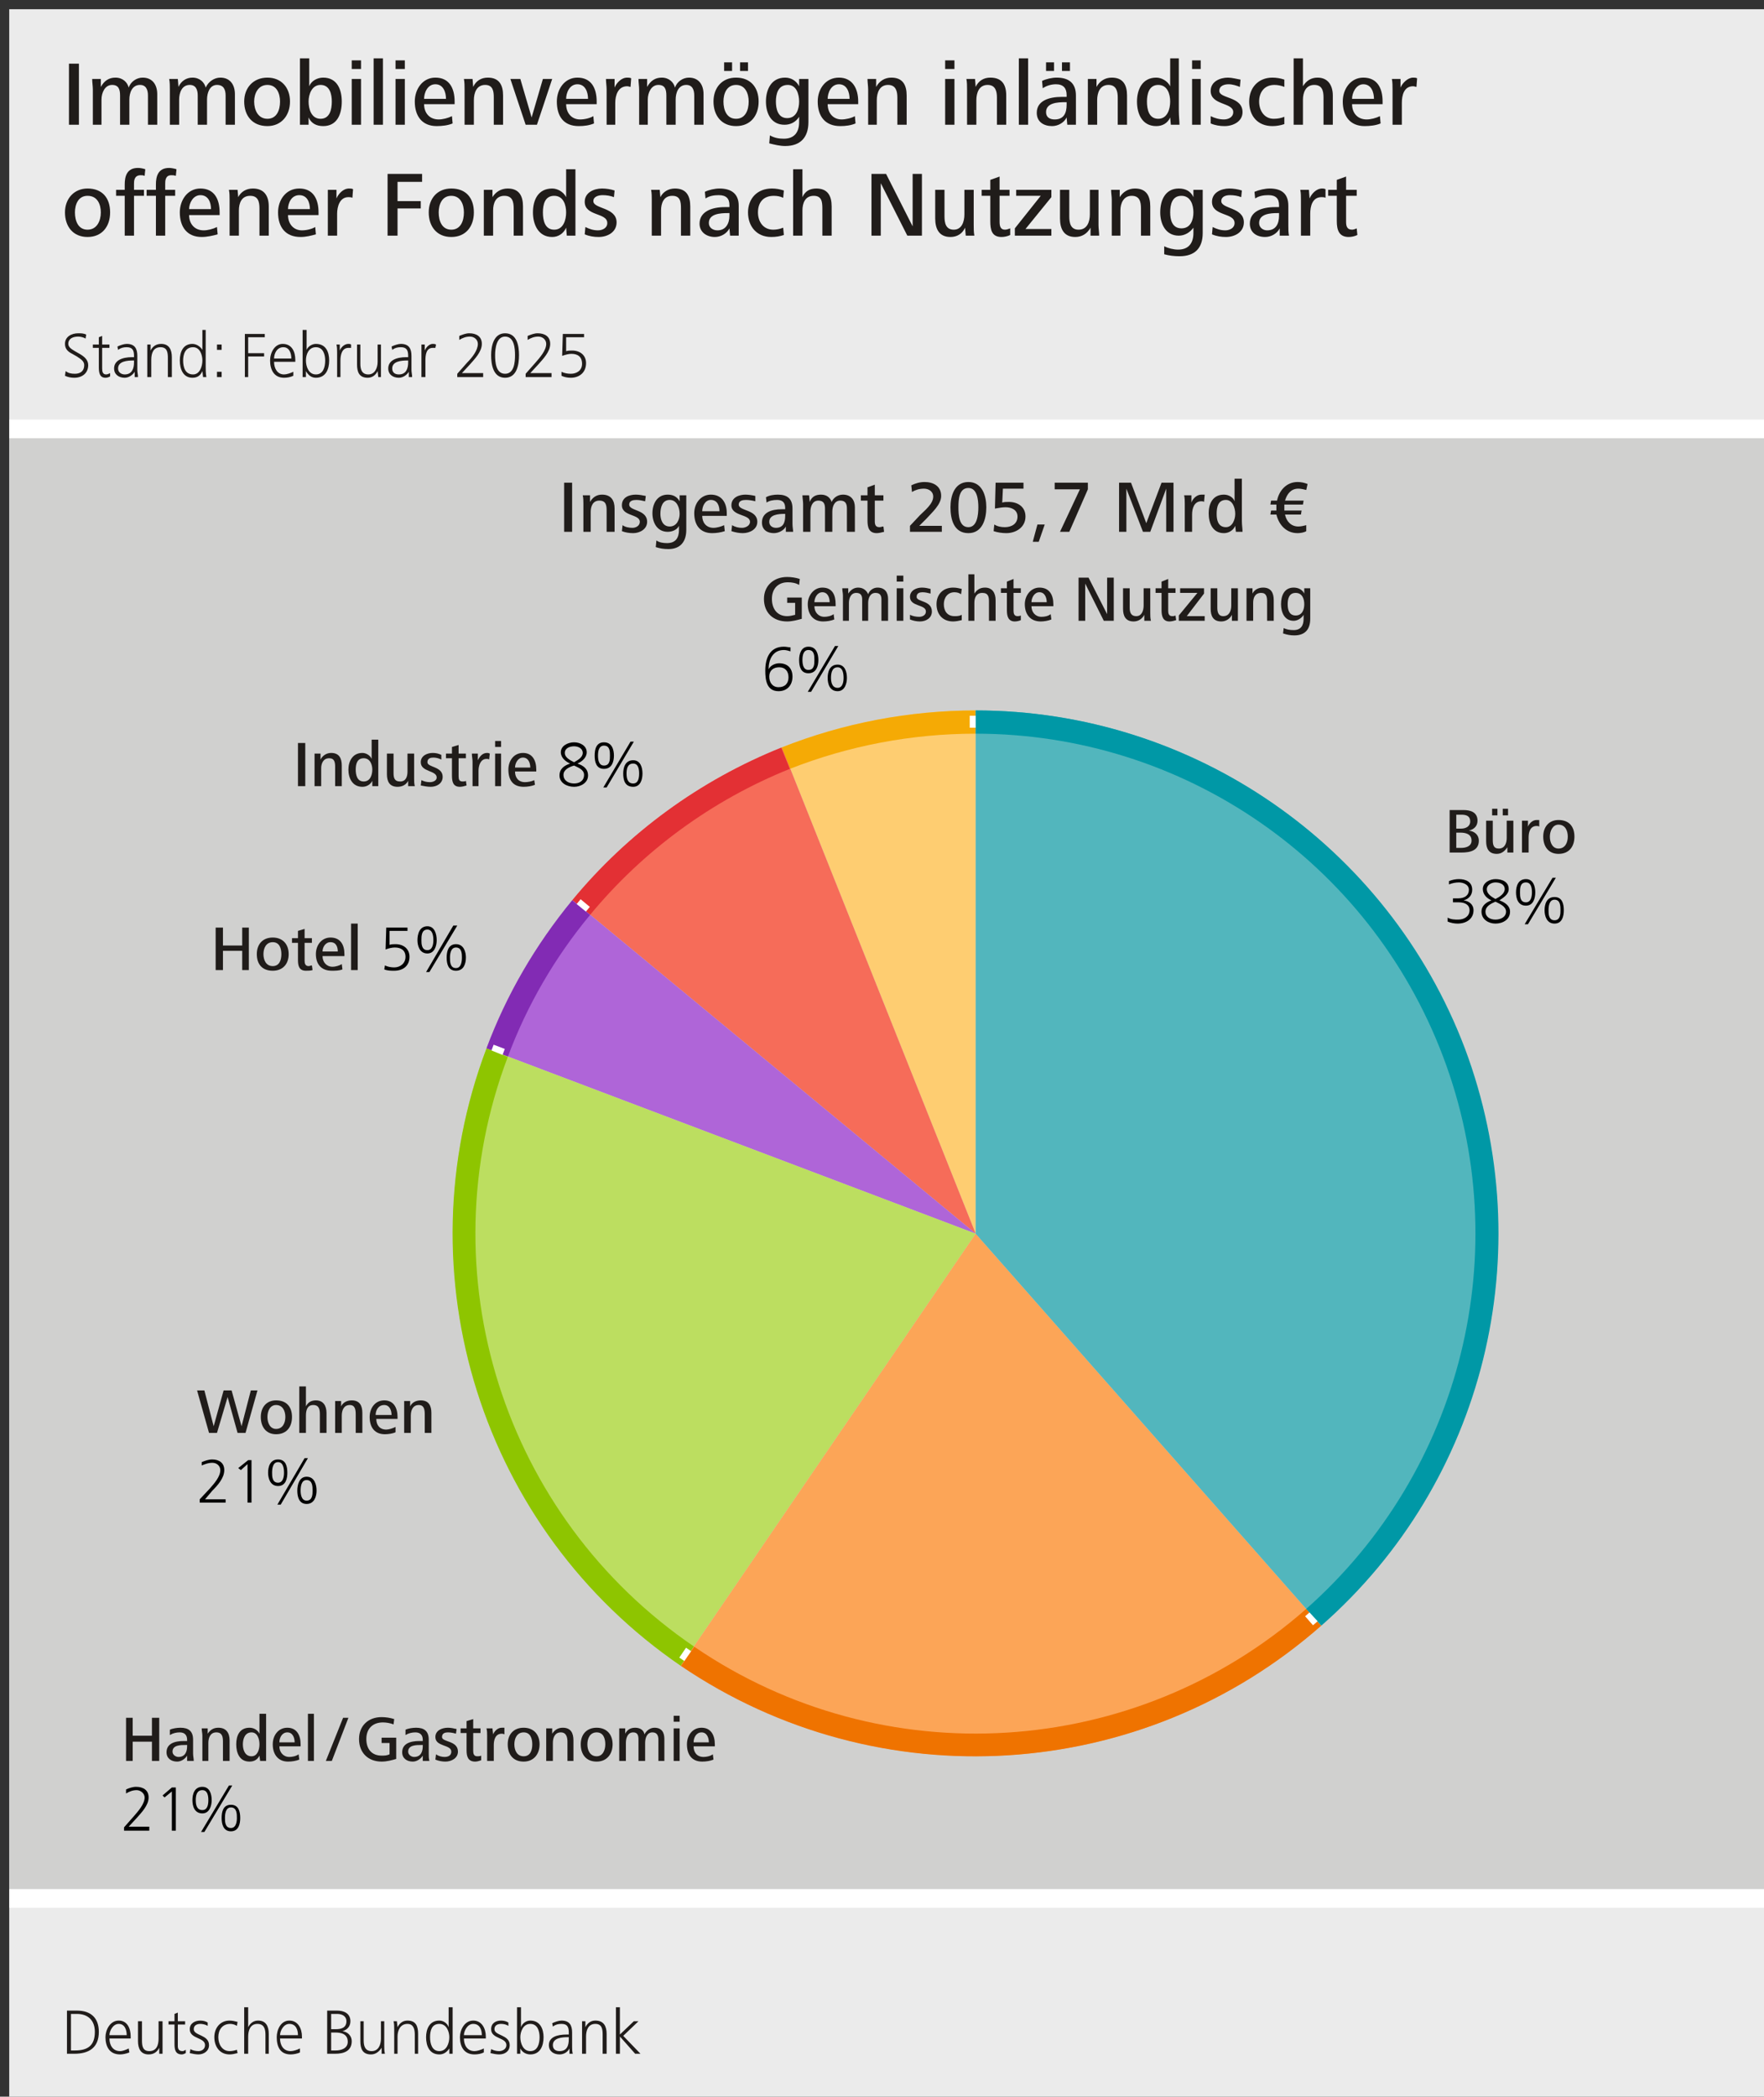 <?xml version="1.0" encoding="UTF-8"?>
<!DOCTYPE svg PUBLIC '-//W3C//DTD SVG 1.0//EN'
          'http://www.w3.org/TR/2001/REC-SVG-20010904/DTD/svg10.dtd'>
<svg xmlns:xlink="http://www.w3.org/1999/xlink" style="fill-opacity:1; color-rendering:auto; color-interpolation:auto; text-rendering:auto; stroke:black; stroke-linecap:square; stroke-miterlimit:10; shape-rendering:auto; stroke-opacity:1; fill:black; stroke-dasharray:none; font-weight:normal; stroke-width:1; font-family:&apos;Dialog&apos;; font-style:normal; stroke-linejoin:miter; font-size:12; stroke-dashoffset:0; image-rendering:auto;" width="797" height="947" xmlns="http://www.w3.org/2000/svg"
><rect width="100%" height="100%" fill="#333333" stroke="none"/><!--Generated by the Batik Graphics2D SVG Generator--><defs id="genericDefs"
  /><g
  ><g transform="scale(4.165,4.166) translate(1,1) scale(72,72)" style="fill-opacity:0; fill:rgb(255,255,255); text-rendering:geometricPrecision; color-rendering:optimizeQuality; image-rendering:optimizeQuality; stroke:rgb(255,255,255); stroke-opacity:0;"
    ><rect x="0" width="2.658" height="3.158" y="0" style="stroke:none;"
    /></g
    ><g transform="matrix(299.908,0,0,299.923,4.165,4.166)" style="fill:rgb(235,235,235); text-rendering:geometricPrecision; color-rendering:optimizeQuality; stroke:rgb(235,235,235); image-rendering:optimizeQuality;"
    ><path style="stroke:none;" d="M0 0 L2.658 0 L2.658 3.158 L0 3.158 L0 0 Z"
    /></g
    ><g transform="matrix(299.908,0,0,299.923,4.165,4.166)" style="fill:rgb(208,208,207); text-rendering:geometricPrecision; color-rendering:optimizeQuality; image-rendering:optimizeQuality; stroke:rgb(208,208,207); stroke-width:0;"
    ><path style="stroke:none;" d="M0 0.632 L2.658 0.632 L2.658 2.845 L0 2.845 L0 0.632 Z"
    /></g
    ><g transform="matrix(299.908,0,0,299.923,4.165,4.166)" style="stroke-linecap:butt; fill:rgb(32,28,26); text-rendering:geometricPrecision; color-rendering:optimizeQuality; image-rendering:optimizeQuality; stroke:rgb(32,28,26); stroke-width:0;"
    ><path style="stroke:none;" d="M0.446 1.17 L0.446 1.105 L0.435 1.105 L0.435 1.17 ZM0.501 1.17 L0.501 1.139 C0.501 1.128 0.497 1.12 0.485 1.12 C0.478 1.12 0.472 1.124 0.469 1.13 L0.469 1.121 L0.46 1.121 C0.46 1.125 0.46 1.129 0.46 1.133 L0.46 1.17 L0.47 1.17 L0.47 1.143 C0.47 1.136 0.473 1.128 0.482 1.128 C0.49 1.128 0.491 1.134 0.491 1.141 L0.491 1.17 ZM0.556 1.17 C0.556 1.165 0.556 1.161 0.556 1.155 L0.556 1.1 L0.546 1.1 L0.546 1.129 C0.544 1.124 0.538 1.12 0.532 1.12 C0.517 1.12 0.511 1.133 0.511 1.145 C0.511 1.158 0.517 1.171 0.532 1.171 C0.538 1.171 0.544 1.168 0.547 1.162 L0.547 1.17 ZM0.547 1.145 C0.547 1.153 0.544 1.163 0.534 1.163 C0.524 1.163 0.522 1.153 0.522 1.145 C0.522 1.137 0.524 1.128 0.534 1.128 C0.544 1.128 0.547 1.138 0.547 1.145 ZM0.611 1.17 C0.61 1.166 0.61 1.162 0.61 1.159 L0.61 1.121 L0.6 1.121 L0.6 1.148 C0.6 1.155 0.598 1.163 0.589 1.163 C0.58 1.163 0.579 1.157 0.579 1.15 L0.579 1.121 L0.569 1.121 L0.569 1.152 C0.569 1.163 0.573 1.171 0.585 1.171 C0.592 1.171 0.598 1.168 0.601 1.162 L0.601 1.17 ZM0.653 1.156 C0.653 1.14 0.63 1.142 0.63 1.134 C0.63 1.128 0.635 1.127 0.639 1.127 C0.643 1.127 0.647 1.128 0.651 1.13 L0.651 1.123 C0.647 1.121 0.643 1.12 0.638 1.12 C0.63 1.12 0.62 1.124 0.62 1.134 C0.62 1.149 0.644 1.146 0.644 1.157 C0.644 1.162 0.638 1.164 0.634 1.164 C0.629 1.164 0.625 1.163 0.621 1.161 L0.62 1.169 C0.625 1.17 0.63 1.171 0.635 1.171 C0.644 1.171 0.653 1.166 0.653 1.156 ZM0.689 1.169 L0.688 1.162 C0.687 1.163 0.685 1.163 0.683 1.163 C0.678 1.163 0.677 1.16 0.677 1.155 L0.677 1.128 L0.688 1.128 L0.688 1.121 L0.677 1.121 L0.677 1.108 L0.667 1.111 L0.667 1.121 L0.658 1.121 L0.658 1.128 L0.667 1.128 L0.667 1.154 C0.667 1.164 0.669 1.171 0.679 1.171 C0.682 1.171 0.686 1.17 0.689 1.169 ZM0.724 1.121 C0.722 1.12 0.721 1.12 0.72 1.12 C0.713 1.12 0.709 1.125 0.706 1.131 L0.706 1.121 L0.697 1.121 C0.697 1.125 0.698 1.129 0.698 1.133 L0.698 1.17 L0.707 1.17 L0.707 1.147 C0.707 1.139 0.71 1.129 0.719 1.129 C0.721 1.129 0.722 1.129 0.723 1.13 ZM0.741 1.111 L0.741 1.102 L0.732 1.102 L0.732 1.111 ZM0.741 1.17 L0.741 1.121 L0.732 1.121 L0.732 1.17 ZM0.794 1.148 L0.794 1.145 C0.794 1.131 0.788 1.12 0.774 1.12 C0.76 1.12 0.752 1.132 0.752 1.145 C0.752 1.161 0.759 1.171 0.775 1.171 C0.781 1.171 0.787 1.17 0.792 1.168 L0.791 1.161 C0.787 1.163 0.781 1.164 0.777 1.164 C0.767 1.164 0.762 1.157 0.762 1.148 ZM0.785 1.142 L0.762 1.142 C0.762 1.136 0.766 1.127 0.774 1.127 C0.782 1.127 0.785 1.135 0.785 1.142 Z"
      /><path d="M0.872 1.154 C0.872 1.144 0.865 1.139 0.856 1.136 C0.863 1.133 0.87 1.127 0.87 1.119 C0.87 1.109 0.86 1.104 0.851 1.104 C0.842 1.104 0.831 1.109 0.831 1.119 C0.831 1.127 0.838 1.133 0.845 1.136 C0.836 1.139 0.829 1.144 0.829 1.154 C0.829 1.165 0.84 1.171 0.851 1.171 C0.861 1.171 0.872 1.165 0.872 1.154 ZM0.864 1.12 C0.864 1.127 0.856 1.131 0.851 1.134 C0.845 1.131 0.837 1.127 0.837 1.12 C0.837 1.113 0.844 1.11 0.851 1.11 C0.857 1.11 0.864 1.113 0.864 1.12 ZM0.866 1.153 C0.866 1.162 0.859 1.166 0.851 1.166 C0.843 1.166 0.835 1.162 0.835 1.153 C0.835 1.145 0.844 1.141 0.851 1.139 C0.857 1.142 0.866 1.145 0.866 1.153 ZM0.954 1.151 C0.954 1.142 0.951 1.131 0.94 1.131 C0.928 1.131 0.925 1.142 0.925 1.151 C0.925 1.16 0.927 1.171 0.94 1.171 C0.951 1.171 0.954 1.16 0.954 1.151 ZM0.941 1.103 L0.936 1.103 L0.895 1.172 L0.9 1.172 ZM0.911 1.124 C0.911 1.115 0.908 1.104 0.896 1.104 C0.884 1.104 0.882 1.115 0.882 1.124 C0.882 1.133 0.884 1.144 0.896 1.144 C0.908 1.144 0.911 1.133 0.911 1.124 ZM0.949 1.151 C0.949 1.157 0.948 1.166 0.94 1.166 C0.931 1.166 0.93 1.157 0.93 1.151 C0.93 1.145 0.931 1.136 0.94 1.136 C0.948 1.136 0.949 1.145 0.949 1.151 ZM0.905 1.124 C0.905 1.13 0.905 1.139 0.896 1.139 C0.888 1.139 0.887 1.13 0.887 1.124 C0.887 1.118 0.888 1.109 0.896 1.109 C0.905 1.109 0.905 1.118 0.905 1.124 Z" style="fill:black; stroke:none;"
    /></g
    ><g transform="matrix(299.908,0,0,299.923,4.165,4.166)" style="stroke-linecap:butt; fill:rgb(32,28,26); text-rendering:geometricPrecision; color-rendering:optimizeQuality; image-rendering:optimizeQuality; stroke:rgb(32,28,26); stroke-width:0;"
    ><path style="stroke:none;" d="M0.105 0.174 L0.105 0.082 L0.09 0.082 L0.09 0.174 ZM0.223 0.174 L0.223 0.128 C0.223 0.114 0.216 0.103 0.201 0.103 C0.192 0.103 0.183 0.109 0.18 0.118 C0.178 0.11 0.171 0.103 0.16 0.103 C0.15 0.103 0.143 0.108 0.138 0.117 L0.138 0.105 L0.125 0.105 C0.125 0.11 0.126 0.116 0.126 0.121 L0.126 0.174 L0.139 0.174 L0.139 0.136 C0.139 0.126 0.144 0.114 0.155 0.114 C0.165 0.114 0.167 0.121 0.167 0.13 L0.167 0.174 L0.181 0.174 L0.181 0.136 C0.181 0.126 0.185 0.114 0.197 0.114 C0.206 0.114 0.209 0.121 0.209 0.13 L0.209 0.174 ZM0.34 0.174 L0.34 0.128 C0.34 0.114 0.333 0.103 0.318 0.103 C0.309 0.103 0.3 0.109 0.296 0.118 C0.294 0.11 0.287 0.103 0.276 0.103 C0.267 0.103 0.259 0.108 0.255 0.117 L0.254 0.105 L0.241 0.105 C0.242 0.11 0.242 0.116 0.242 0.121 L0.242 0.174 L0.256 0.174 L0.256 0.136 C0.256 0.126 0.26 0.114 0.272 0.114 C0.281 0.114 0.284 0.121 0.284 0.13 L0.284 0.174 L0.298 0.174 L0.298 0.136 C0.298 0.126 0.302 0.114 0.313 0.114 C0.323 0.114 0.326 0.121 0.326 0.13 L0.326 0.174 ZM0.423 0.139 C0.423 0.118 0.41 0.103 0.389 0.103 C0.368 0.103 0.354 0.118 0.354 0.139 C0.354 0.16 0.366 0.176 0.389 0.176 C0.41 0.176 0.423 0.16 0.423 0.139 ZM0.408 0.139 C0.408 0.152 0.403 0.165 0.389 0.165 C0.375 0.165 0.369 0.152 0.369 0.139 C0.369 0.127 0.375 0.114 0.389 0.114 C0.403 0.114 0.408 0.127 0.408 0.139 ZM0.501 0.139 C0.501 0.121 0.494 0.103 0.473 0.103 C0.464 0.103 0.455 0.108 0.452 0.116 L0.452 0.074 L0.438 0.074 L0.438 0.174 L0.451 0.174 L0.451 0.163 C0.455 0.172 0.463 0.176 0.473 0.176 C0.494 0.176 0.501 0.158 0.501 0.139 ZM0.486 0.139 C0.486 0.151 0.483 0.165 0.469 0.165 C0.455 0.165 0.451 0.15 0.451 0.139 C0.451 0.128 0.456 0.114 0.469 0.114 C0.483 0.114 0.486 0.128 0.486 0.139 ZM0.53 0.09 L0.53 0.077 L0.516 0.077 L0.516 0.09 ZM0.53 0.174 L0.53 0.105 L0.516 0.105 L0.516 0.174 ZM0.563 0.174 L0.563 0.074 L0.549 0.074 L0.549 0.174 ZM0.596 0.09 L0.596 0.077 L0.582 0.077 L0.582 0.09 ZM0.596 0.174 L0.596 0.105 L0.582 0.105 L0.582 0.174 ZM0.671 0.143 L0.671 0.139 C0.671 0.119 0.663 0.103 0.642 0.103 C0.623 0.103 0.611 0.12 0.611 0.139 C0.611 0.161 0.622 0.176 0.644 0.176 C0.652 0.176 0.661 0.175 0.668 0.172 L0.667 0.161 C0.661 0.164 0.653 0.166 0.647 0.166 C0.633 0.166 0.625 0.156 0.625 0.143 ZM0.658 0.135 L0.625 0.135 C0.625 0.126 0.63 0.113 0.642 0.113 C0.654 0.113 0.658 0.125 0.658 0.135 ZM0.744 0.174 L0.744 0.13 C0.744 0.114 0.738 0.103 0.721 0.103 C0.711 0.103 0.703 0.108 0.699 0.117 L0.698 0.105 L0.685 0.105 C0.686 0.11 0.686 0.116 0.686 0.121 L0.686 0.174 L0.7 0.174 L0.7 0.137 C0.7 0.126 0.704 0.114 0.717 0.114 C0.729 0.114 0.73 0.124 0.73 0.133 L0.73 0.174 ZM0.818 0.105 L0.804 0.105 L0.787 0.163 L0.77 0.105 L0.755 0.105 L0.778 0.174 L0.795 0.174 ZM0.885 0.143 L0.885 0.139 C0.885 0.119 0.877 0.103 0.856 0.103 C0.837 0.103 0.825 0.12 0.825 0.139 C0.825 0.161 0.835 0.176 0.858 0.176 C0.866 0.176 0.874 0.175 0.881 0.172 L0.88 0.161 C0.875 0.164 0.867 0.166 0.86 0.166 C0.847 0.166 0.839 0.156 0.839 0.143 ZM0.872 0.135 L0.839 0.135 C0.839 0.126 0.844 0.113 0.856 0.113 C0.868 0.113 0.872 0.125 0.872 0.135 ZM0.937 0.104 C0.935 0.103 0.933 0.103 0.931 0.103 C0.922 0.103 0.915 0.111 0.912 0.118 L0.912 0.105 L0.899 0.105 C0.899 0.11 0.9 0.116 0.9 0.121 L0.9 0.174 L0.913 0.174 L0.913 0.141 C0.913 0.13 0.917 0.116 0.931 0.116 C0.933 0.116 0.935 0.117 0.936 0.117 ZM1.046 0.174 L1.046 0.128 C1.046 0.114 1.039 0.103 1.024 0.103 C1.015 0.103 1.006 0.109 1.003 0.118 C1.001 0.11 0.994 0.103 0.983 0.103 C0.973 0.103 0.966 0.108 0.961 0.117 L0.961 0.105 L0.948 0.105 C0.948 0.11 0.949 0.116 0.949 0.121 L0.949 0.174 L0.962 0.174 L0.962 0.136 C0.962 0.126 0.967 0.114 0.978 0.114 C0.988 0.114 0.99 0.121 0.99 0.13 L0.99 0.174 L1.004 0.174 L1.004 0.136 C1.004 0.126 1.008 0.114 1.02 0.114 C1.029 0.114 1.032 0.121 1.032 0.13 L1.032 0.174 ZM1.129 0.139 C1.129 0.118 1.117 0.103 1.095 0.103 C1.074 0.103 1.061 0.118 1.061 0.139 C1.061 0.16 1.073 0.176 1.095 0.176 C1.117 0.176 1.129 0.16 1.129 0.139 ZM1.114 0.139 C1.114 0.152 1.109 0.165 1.095 0.165 C1.081 0.165 1.076 0.152 1.076 0.139 C1.076 0.127 1.081 0.114 1.095 0.114 C1.109 0.114 1.114 0.127 1.114 0.139 ZM1.113 0.093 L1.113 0.08 L1.101 0.08 L1.101 0.093 ZM1.089 0.093 L1.089 0.08 L1.077 0.08 L1.077 0.093 ZM1.204 0.17 L1.204 0.105 L1.19 0.105 L1.19 0.116 C1.186 0.108 1.178 0.103 1.169 0.103 C1.148 0.103 1.14 0.121 1.14 0.139 C1.14 0.157 1.148 0.174 1.168 0.174 C1.177 0.174 1.185 0.17 1.19 0.162 L1.19 0.17 C1.19 0.185 1.183 0.195 1.167 0.195 C1.16 0.195 1.153 0.194 1.146 0.19 L1.145 0.202 C1.153 0.204 1.161 0.206 1.169 0.206 C1.192 0.206 1.204 0.193 1.204 0.17 ZM1.19 0.139 C1.19 0.15 1.186 0.164 1.172 0.164 C1.158 0.164 1.155 0.15 1.155 0.139 C1.155 0.128 1.158 0.114 1.173 0.114 C1.186 0.114 1.19 0.128 1.19 0.139 ZM1.279 0.143 L1.279 0.139 C1.279 0.119 1.27 0.103 1.25 0.103 C1.23 0.103 1.218 0.12 1.218 0.139 C1.218 0.161 1.229 0.176 1.252 0.176 C1.26 0.176 1.268 0.175 1.275 0.172 L1.274 0.161 C1.269 0.164 1.26 0.166 1.254 0.166 C1.241 0.166 1.233 0.156 1.233 0.143 ZM1.266 0.135 L1.233 0.135 C1.233 0.126 1.238 0.113 1.25 0.113 C1.262 0.113 1.266 0.125 1.266 0.135 ZM1.352 0.174 L1.352 0.13 C1.352 0.114 1.346 0.103 1.329 0.103 C1.319 0.103 1.311 0.108 1.306 0.117 L1.306 0.105 L1.293 0.105 C1.293 0.11 1.294 0.116 1.294 0.121 L1.294 0.174 L1.307 0.174 L1.307 0.137 C1.307 0.126 1.311 0.114 1.324 0.114 C1.336 0.114 1.338 0.124 1.338 0.133 L1.338 0.174 Z"
      /><path style="stroke:none;" d="M1.424 0.09 L1.424 0.077 L1.41 0.077 L1.41 0.09 ZM1.424 0.174 L1.424 0.105 L1.41 0.105 L1.41 0.174 ZM1.502 0.174 L1.502 0.13 C1.502 0.114 1.496 0.103 1.478 0.103 C1.468 0.103 1.46 0.108 1.456 0.117 L1.455 0.105 L1.442 0.105 C1.443 0.11 1.443 0.116 1.443 0.121 L1.443 0.174 L1.457 0.174 L1.457 0.137 C1.457 0.126 1.461 0.114 1.474 0.114 C1.486 0.114 1.488 0.124 1.488 0.133 L1.488 0.174 ZM1.535 0.174 L1.535 0.074 L1.521 0.074 L1.521 0.174 ZM1.607 0.174 C1.607 0.17 1.607 0.165 1.607 0.159 L1.607 0.13 C1.607 0.111 1.596 0.103 1.578 0.103 C1.571 0.103 1.562 0.105 1.556 0.108 L1.557 0.119 C1.563 0.115 1.57 0.113 1.577 0.113 C1.588 0.113 1.593 0.119 1.593 0.129 L1.593 0.132 C1.591 0.132 1.588 0.132 1.586 0.132 C1.566 0.132 1.548 0.138 1.548 0.156 C1.548 0.17 1.559 0.176 1.571 0.176 C1.58 0.176 1.589 0.171 1.593 0.163 L1.594 0.174 ZM1.593 0.144 C1.593 0.156 1.589 0.166 1.575 0.166 C1.568 0.166 1.562 0.163 1.562 0.155 C1.562 0.141 1.579 0.14 1.591 0.14 L1.593 0.14 ZM1.598 0.093 L1.598 0.08 L1.586 0.08 L1.586 0.093 ZM1.574 0.093 L1.574 0.08 L1.562 0.08 L1.562 0.093 ZM1.684 0.174 L1.684 0.13 C1.684 0.114 1.678 0.103 1.661 0.103 C1.651 0.103 1.643 0.108 1.638 0.117 L1.638 0.105 L1.625 0.105 C1.625 0.11 1.625 0.116 1.625 0.121 L1.625 0.174 L1.639 0.174 L1.639 0.137 C1.639 0.126 1.643 0.114 1.656 0.114 C1.668 0.114 1.67 0.124 1.67 0.133 L1.67 0.174 ZM1.763 0.174 C1.763 0.168 1.762 0.161 1.762 0.153 L1.762 0.074 L1.749 0.074 L1.749 0.116 C1.745 0.108 1.736 0.103 1.728 0.103 C1.707 0.103 1.699 0.121 1.699 0.139 C1.699 0.158 1.707 0.176 1.728 0.176 C1.737 0.176 1.745 0.172 1.749 0.163 L1.75 0.174 ZM1.749 0.139 C1.749 0.15 1.745 0.165 1.731 0.165 C1.717 0.165 1.714 0.151 1.714 0.139 C1.714 0.128 1.717 0.114 1.731 0.114 C1.745 0.114 1.749 0.128 1.749 0.139 ZM1.795 0.09 L1.795 0.077 L1.782 0.077 L1.782 0.09 ZM1.795 0.174 L1.795 0.105 L1.782 0.105 L1.782 0.174 ZM1.858 0.155 C1.858 0.131 1.823 0.135 1.823 0.123 C1.823 0.115 1.831 0.113 1.837 0.113 C1.843 0.113 1.849 0.115 1.854 0.117 L1.855 0.106 C1.849 0.105 1.842 0.103 1.836 0.103 C1.824 0.103 1.81 0.109 1.81 0.123 C1.81 0.145 1.844 0.14 1.844 0.155 C1.844 0.163 1.836 0.166 1.83 0.166 C1.823 0.166 1.816 0.164 1.81 0.161 L1.81 0.172 C1.817 0.175 1.824 0.176 1.831 0.176 C1.844 0.176 1.858 0.169 1.858 0.155 ZM1.921 0.173 L1.921 0.162 C1.916 0.164 1.911 0.165 1.905 0.165 C1.891 0.165 1.883 0.153 1.883 0.139 C1.883 0.125 1.891 0.114 1.906 0.114 C1.911 0.114 1.916 0.115 1.921 0.117 L1.921 0.106 C1.915 0.104 1.909 0.103 1.903 0.103 C1.882 0.103 1.868 0.118 1.868 0.139 C1.868 0.161 1.881 0.176 1.903 0.176 C1.909 0.176 1.915 0.175 1.921 0.173 ZM1.994 0.174 L1.994 0.13 C1.994 0.115 1.987 0.103 1.971 0.103 C1.961 0.103 1.954 0.108 1.949 0.116 L1.949 0.074 L1.935 0.074 L1.935 0.174 L1.949 0.174 L1.949 0.136 C1.949 0.126 1.953 0.114 1.966 0.114 C1.978 0.114 1.98 0.123 1.98 0.133 L1.98 0.174 ZM2.069 0.143 L2.069 0.139 C2.069 0.119 2.061 0.103 2.04 0.103 C2.021 0.103 2.009 0.12 2.009 0.139 C2.009 0.161 2.02 0.176 2.042 0.176 C2.05 0.176 2.059 0.175 2.066 0.172 L2.065 0.161 C2.059 0.164 2.051 0.166 2.045 0.166 C2.031 0.166 2.023 0.156 2.023 0.143 ZM2.056 0.135 L2.023 0.135 C2.023 0.126 2.029 0.113 2.04 0.113 C2.052 0.113 2.056 0.125 2.056 0.135 ZM2.121 0.104 C2.119 0.103 2.117 0.103 2.115 0.103 C2.107 0.103 2.099 0.111 2.096 0.118 L2.096 0.105 L2.083 0.105 C2.084 0.11 2.084 0.116 2.084 0.121 L2.084 0.174 L2.098 0.174 L2.098 0.141 C2.098 0.13 2.101 0.116 2.115 0.116 C2.117 0.116 2.119 0.117 2.12 0.117 Z"
      /><path style="stroke:none;" d="M0.152 0.306 C0.152 0.284 0.14 0.27 0.118 0.27 C0.098 0.27 0.084 0.285 0.084 0.306 C0.084 0.327 0.096 0.343 0.118 0.343 C0.14 0.343 0.152 0.327 0.152 0.306 ZM0.138 0.306 C0.138 0.319 0.132 0.332 0.118 0.332 C0.104 0.332 0.099 0.319 0.099 0.306 C0.099 0.294 0.104 0.281 0.118 0.281 C0.133 0.281 0.138 0.294 0.138 0.306 ZM0.205 0.241 C0.202 0.24 0.198 0.239 0.194 0.239 C0.177 0.239 0.174 0.252 0.174 0.264 L0.174 0.272 L0.161 0.272 L0.161 0.281 L0.174 0.281 L0.174 0.341 L0.188 0.341 L0.188 0.281 L0.203 0.281 L0.203 0.272 L0.188 0.272 L0.188 0.263 C0.188 0.259 0.188 0.25 0.198 0.25 C0.2 0.25 0.202 0.25 0.204 0.251 ZM0.252 0.241 C0.249 0.24 0.244 0.239 0.241 0.239 C0.224 0.239 0.221 0.252 0.221 0.264 L0.221 0.272 L0.207 0.272 L0.207 0.281 L0.221 0.281 L0.221 0.341 L0.235 0.341 L0.235 0.281 L0.25 0.281 L0.25 0.272 L0.235 0.272 L0.235 0.263 C0.235 0.259 0.235 0.25 0.244 0.25 C0.246 0.25 0.249 0.25 0.251 0.251 ZM0.317 0.31 L0.317 0.306 C0.317 0.286 0.309 0.27 0.288 0.27 C0.269 0.27 0.257 0.287 0.257 0.306 C0.257 0.328 0.268 0.343 0.29 0.343 C0.298 0.343 0.307 0.341 0.314 0.339 L0.313 0.328 C0.307 0.331 0.299 0.333 0.293 0.333 C0.279 0.333 0.271 0.323 0.271 0.31 ZM0.304 0.301 L0.271 0.301 C0.271 0.292 0.277 0.28 0.288 0.28 C0.3 0.28 0.304 0.291 0.304 0.301 ZM0.391 0.341 L0.391 0.297 C0.391 0.281 0.384 0.27 0.367 0.27 C0.357 0.27 0.349 0.275 0.345 0.283 L0.344 0.272 L0.331 0.272 C0.332 0.277 0.332 0.282 0.332 0.287 L0.332 0.341 L0.346 0.341 L0.346 0.303 C0.346 0.292 0.35 0.281 0.363 0.281 C0.375 0.281 0.377 0.29 0.377 0.3 L0.377 0.341 ZM0.466 0.31 L0.466 0.306 C0.466 0.286 0.458 0.27 0.437 0.27 C0.417 0.27 0.405 0.287 0.405 0.306 C0.405 0.328 0.416 0.343 0.439 0.343 C0.447 0.343 0.455 0.341 0.462 0.339 L0.461 0.328 C0.456 0.331 0.448 0.333 0.441 0.333 C0.428 0.333 0.42 0.323 0.42 0.31 ZM0.453 0.301 L0.42 0.301 C0.42 0.292 0.425 0.28 0.437 0.28 C0.449 0.28 0.453 0.291 0.453 0.301 ZM0.518 0.271 C0.516 0.27 0.514 0.27 0.512 0.27 C0.503 0.27 0.496 0.278 0.493 0.285 L0.493 0.272 L0.48 0.272 C0.48 0.277 0.48 0.282 0.48 0.287 L0.48 0.341 L0.494 0.341 L0.494 0.308 C0.494 0.297 0.498 0.283 0.511 0.283 C0.513 0.283 0.515 0.283 0.517 0.284 Z"
      /><path style="stroke:none;" d="M0.622 0.26 L0.622 0.248 L0.57 0.248 L0.57 0.341 L0.585 0.341 L0.585 0.3 L0.62 0.3 L0.62 0.289 L0.585 0.289 L0.585 0.26 ZM0.7 0.306 C0.7 0.284 0.688 0.27 0.666 0.27 C0.645 0.27 0.632 0.285 0.632 0.306 C0.632 0.327 0.644 0.343 0.666 0.343 C0.688 0.343 0.7 0.327 0.7 0.306 ZM0.685 0.306 C0.685 0.319 0.68 0.332 0.666 0.332 C0.652 0.332 0.647 0.319 0.647 0.306 C0.647 0.294 0.652 0.281 0.666 0.281 C0.68 0.281 0.685 0.294 0.685 0.306 ZM0.774 0.341 L0.774 0.297 C0.774 0.281 0.768 0.27 0.751 0.27 C0.741 0.27 0.733 0.275 0.728 0.283 L0.728 0.272 L0.715 0.272 C0.715 0.277 0.715 0.282 0.715 0.287 L0.715 0.341 L0.729 0.341 L0.729 0.303 C0.729 0.292 0.733 0.281 0.746 0.281 C0.758 0.281 0.76 0.29 0.76 0.3 L0.76 0.341 ZM0.853 0.341 C0.853 0.334 0.853 0.328 0.853 0.32 L0.853 0.241 L0.839 0.241 L0.839 0.283 C0.835 0.275 0.826 0.27 0.818 0.27 C0.797 0.27 0.789 0.287 0.789 0.306 C0.789 0.324 0.797 0.343 0.818 0.343 C0.827 0.343 0.835 0.338 0.839 0.329 L0.84 0.341 ZM0.839 0.306 C0.839 0.317 0.835 0.332 0.821 0.332 C0.807 0.332 0.804 0.318 0.804 0.306 C0.804 0.294 0.807 0.281 0.821 0.281 C0.835 0.281 0.839 0.295 0.839 0.306 ZM0.915 0.321 C0.915 0.298 0.88 0.301 0.88 0.289 C0.88 0.282 0.888 0.28 0.894 0.28 C0.9 0.28 0.906 0.281 0.911 0.283 L0.912 0.273 C0.906 0.271 0.899 0.27 0.893 0.27 C0.881 0.27 0.867 0.276 0.867 0.29 C0.867 0.312 0.901 0.306 0.901 0.322 C0.901 0.33 0.893 0.333 0.887 0.333 C0.88 0.333 0.874 0.331 0.868 0.328 L0.867 0.339 C0.874 0.342 0.881 0.343 0.888 0.343 C0.901 0.343 0.915 0.336 0.915 0.321 Z"
      /><path style="stroke:none;" d="M1.026 0.341 L1.026 0.297 C1.026 0.281 1.02 0.27 1.003 0.27 C0.993 0.27 0.985 0.275 0.981 0.283 L0.98 0.272 L0.967 0.272 C0.968 0.277 0.968 0.282 0.968 0.287 L0.968 0.341 L0.982 0.341 L0.982 0.303 C0.982 0.292 0.986 0.281 0.999 0.281 C1.011 0.281 1.012 0.29 1.012 0.3 L1.012 0.341 ZM1.099 0.341 C1.099 0.336 1.099 0.332 1.099 0.326 L1.099 0.296 C1.099 0.278 1.088 0.27 1.07 0.27 C1.063 0.27 1.054 0.272 1.048 0.275 L1.049 0.285 C1.055 0.281 1.062 0.28 1.069 0.28 C1.08 0.28 1.085 0.285 1.085 0.295 L1.085 0.298 C1.083 0.298 1.08 0.298 1.078 0.298 C1.058 0.298 1.04 0.305 1.04 0.323 C1.04 0.336 1.051 0.343 1.063 0.343 C1.072 0.343 1.081 0.338 1.085 0.33 L1.086 0.341 ZM1.085 0.311 C1.085 0.322 1.08 0.333 1.067 0.333 C1.06 0.333 1.054 0.329 1.054 0.322 C1.054 0.308 1.071 0.307 1.083 0.307 L1.085 0.307 ZM1.167 0.34 L1.166 0.329 C1.161 0.331 1.156 0.332 1.151 0.332 C1.136 0.332 1.128 0.32 1.128 0.306 C1.128 0.291 1.136 0.281 1.152 0.281 C1.157 0.281 1.162 0.282 1.166 0.284 L1.167 0.273 C1.161 0.271 1.155 0.27 1.149 0.27 C1.127 0.27 1.113 0.285 1.113 0.306 C1.113 0.327 1.126 0.343 1.148 0.343 C1.155 0.343 1.161 0.342 1.167 0.34 ZM1.239 0.341 L1.239 0.297 C1.239 0.281 1.233 0.27 1.216 0.27 C1.206 0.27 1.199 0.274 1.195 0.283 L1.195 0.241 L1.181 0.241 L1.181 0.341 L1.195 0.341 L1.195 0.303 C1.195 0.292 1.199 0.281 1.212 0.281 C1.224 0.281 1.225 0.29 1.225 0.3 L1.225 0.341 Z"
      /><path style="stroke:none;" d="M1.375 0.341 L1.375 0.248 L1.361 0.248 L1.361 0.327 L1.321 0.248 L1.299 0.248 L1.299 0.341 L1.313 0.341 L1.313 0.262 L1.353 0.341 ZM1.454 0.341 C1.453 0.336 1.453 0.33 1.453 0.325 L1.453 0.272 L1.439 0.272 L1.439 0.309 C1.439 0.32 1.435 0.332 1.423 0.332 C1.411 0.332 1.409 0.322 1.409 0.312 L1.409 0.272 L1.395 0.272 L1.395 0.315 C1.395 0.331 1.401 0.343 1.418 0.343 C1.428 0.343 1.436 0.338 1.44 0.329 L1.441 0.341 ZM1.508 0.34 L1.508 0.33 C1.505 0.331 1.503 0.332 1.5 0.332 C1.493 0.332 1.492 0.326 1.492 0.32 L1.492 0.281 L1.507 0.281 L1.507 0.272 L1.492 0.272 L1.492 0.252 L1.478 0.257 L1.478 0.272 L1.465 0.272 L1.465 0.281 L1.478 0.281 L1.478 0.319 C1.478 0.332 1.48 0.343 1.495 0.343 C1.499 0.343 1.504 0.342 1.508 0.34 ZM1.57 0.341 L1.57 0.331 L1.531 0.331 L1.57 0.283 L1.57 0.272 L1.517 0.272 L1.517 0.281 L1.554 0.281 L1.515 0.33 L1.515 0.341 ZM1.642 0.341 C1.642 0.336 1.641 0.33 1.641 0.325 L1.641 0.272 L1.628 0.272 L1.628 0.309 C1.628 0.32 1.624 0.332 1.611 0.332 C1.599 0.332 1.597 0.322 1.597 0.312 L1.597 0.272 L1.583 0.272 L1.583 0.315 C1.583 0.331 1.589 0.343 1.606 0.343 C1.616 0.343 1.624 0.338 1.629 0.329 L1.629 0.341 ZM1.719 0.341 L1.719 0.297 C1.719 0.281 1.713 0.27 1.696 0.27 C1.686 0.27 1.678 0.275 1.673 0.283 L1.673 0.272 L1.66 0.272 C1.66 0.277 1.661 0.282 1.661 0.287 L1.661 0.341 L1.674 0.341 L1.674 0.303 C1.674 0.292 1.679 0.281 1.691 0.281 C1.703 0.281 1.705 0.29 1.705 0.3 L1.705 0.341 ZM1.798 0.337 L1.798 0.272 L1.784 0.272 L1.784 0.283 C1.78 0.274 1.772 0.27 1.762 0.27 C1.742 0.27 1.734 0.287 1.734 0.306 C1.734 0.323 1.742 0.341 1.762 0.341 C1.771 0.341 1.779 0.336 1.784 0.329 L1.784 0.337 C1.784 0.352 1.777 0.362 1.761 0.362 C1.754 0.362 1.746 0.36 1.74 0.357 L1.74 0.369 C1.747 0.371 1.755 0.372 1.763 0.372 C1.786 0.372 1.798 0.36 1.798 0.337 ZM1.784 0.306 C1.784 0.317 1.78 0.33 1.766 0.33 C1.752 0.33 1.749 0.317 1.749 0.306 C1.749 0.294 1.752 0.281 1.766 0.281 C1.78 0.281 1.784 0.295 1.784 0.306 ZM1.86 0.321 C1.86 0.298 1.826 0.301 1.826 0.289 C1.826 0.282 1.833 0.28 1.839 0.28 C1.845 0.28 1.851 0.281 1.856 0.283 L1.857 0.273 C1.851 0.271 1.844 0.27 1.838 0.27 C1.826 0.27 1.812 0.276 1.812 0.29 C1.812 0.312 1.846 0.306 1.846 0.322 C1.846 0.33 1.838 0.333 1.832 0.333 C1.825 0.333 1.819 0.331 1.813 0.328 L1.812 0.339 C1.819 0.342 1.826 0.343 1.833 0.343 C1.846 0.343 1.86 0.336 1.86 0.321 ZM1.928 0.341 C1.927 0.336 1.927 0.332 1.927 0.326 L1.927 0.296 C1.927 0.278 1.917 0.27 1.899 0.27 C1.892 0.27 1.883 0.272 1.876 0.275 L1.877 0.285 C1.883 0.281 1.89 0.28 1.897 0.28 C1.908 0.28 1.913 0.285 1.913 0.295 L1.913 0.298 C1.911 0.298 1.908 0.298 1.907 0.298 C1.886 0.298 1.869 0.305 1.869 0.323 C1.869 0.336 1.879 0.343 1.892 0.343 C1.901 0.343 1.91 0.338 1.914 0.33 L1.914 0.341 ZM1.913 0.311 C1.913 0.322 1.909 0.333 1.895 0.333 C1.889 0.333 1.883 0.329 1.883 0.322 C1.883 0.308 1.9 0.307 1.911 0.307 L1.913 0.307 ZM1.983 0.271 C1.981 0.27 1.979 0.27 1.978 0.27 C1.969 0.27 1.962 0.278 1.959 0.285 L1.958 0.272 L1.945 0.272 C1.946 0.277 1.946 0.282 1.946 0.287 L1.946 0.341 L1.96 0.341 L1.96 0.308 C1.96 0.297 1.963 0.283 1.977 0.283 C1.979 0.283 1.981 0.283 1.983 0.284 ZM2.031 0.34 L2.03 0.33 C2.028 0.331 2.025 0.332 2.023 0.332 C2.015 0.332 2.014 0.326 2.014 0.32 L2.014 0.281 L2.03 0.281 L2.03 0.272 L2.014 0.272 L2.014 0.252 L2 0.257 L2 0.272 L1.987 0.272 L1.987 0.281 L2 0.281 L2 0.319 C2 0.332 2.003 0.343 2.018 0.343 C2.022 0.343 2.027 0.342 2.031 0.34 Z"
    /></g
    ><g transform="matrix(299.908,0,0,299.923,4.165,4.166)" style="stroke-linecap:butt; fill:rgb(32,28,26); text-rendering:geometricPrecision; color-rendering:optimizeQuality; image-rendering:optimizeQuality; stroke:rgb(32,28,26); stroke-width:0;"
    ><path style="stroke:none;" d="M0.135 3.046 C0.135 3.025 0.123 3.014 0.102 3.014 L0.087 3.014 L0.087 3.079 L0.098 3.079 C0.12 3.079 0.135 3.07 0.135 3.046 ZM0.129 3.046 C0.129 3.067 0.118 3.074 0.099 3.074 L0.093 3.074 L0.093 3.019 L0.102 3.019 C0.119 3.019 0.129 3.029 0.129 3.046 ZM0.183 3.056 L0.183 3.053 C0.183 3.041 0.178 3.029 0.165 3.029 C0.152 3.029 0.145 3.043 0.145 3.054 C0.145 3.068 0.151 3.08 0.167 3.08 C0.171 3.08 0.176 3.079 0.181 3.077 L0.18 3.071 C0.176 3.073 0.171 3.075 0.167 3.075 C0.156 3.075 0.151 3.066 0.151 3.056 ZM0.177 3.051 L0.151 3.051 C0.151 3.045 0.156 3.034 0.165 3.034 C0.174 3.034 0.177 3.043 0.177 3.051 ZM0.231 3.079 C0.231 3.075 0.231 3.071 0.231 3.067 L0.231 3.03 L0.225 3.03 L0.225 3.056 C0.225 3.066 0.222 3.075 0.211 3.075 C0.201 3.075 0.2 3.067 0.2 3.059 L0.2 3.03 L0.194 3.03 L0.194 3.06 C0.194 3.071 0.198 3.08 0.21 3.08 C0.218 3.08 0.223 3.076 0.226 3.07 L0.226 3.079 ZM0.266 3.078 L0.266 3.073 C0.264 3.074 0.263 3.075 0.261 3.075 C0.255 3.075 0.254 3.071 0.254 3.067 L0.254 3.035 L0.265 3.035 L0.265 3.03 L0.254 3.03 L0.254 3.017 L0.249 3.019 L0.249 3.03 L0.24 3.03 L0.24 3.035 L0.249 3.035 L0.249 3.064 C0.249 3.072 0.25 3.08 0.26 3.08 C0.262 3.08 0.264 3.079 0.266 3.078 Z"
      /><path style="stroke:none;" d="M0.301 3.066 C0.301 3.05 0.278 3.052 0.278 3.042 C0.278 3.036 0.283 3.034 0.288 3.034 C0.291 3.034 0.296 3.035 0.299 3.037 L0.299 3.032 C0.296 3.03 0.292 3.029 0.288 3.029 C0.28 3.029 0.272 3.033 0.272 3.042 C0.272 3.057 0.295 3.054 0.295 3.066 C0.295 3.072 0.29 3.075 0.285 3.075 C0.281 3.075 0.276 3.074 0.273 3.072 L0.272 3.078 C0.276 3.079 0.281 3.08 0.285 3.08 C0.293 3.08 0.301 3.075 0.301 3.066 ZM0.344 3.078 L0.343 3.073 C0.34 3.074 0.336 3.075 0.332 3.075 C0.321 3.075 0.315 3.065 0.315 3.054 C0.315 3.043 0.321 3.034 0.333 3.034 C0.336 3.034 0.34 3.035 0.343 3.037 L0.344 3.031 C0.34 3.03 0.336 3.029 0.332 3.029 C0.318 3.029 0.309 3.04 0.309 3.054 C0.309 3.068 0.317 3.08 0.332 3.08 C0.336 3.08 0.34 3.079 0.344 3.078 ZM0.391 3.079 L0.391 3.049 C0.391 3.038 0.387 3.029 0.375 3.029 C0.368 3.029 0.363 3.033 0.36 3.039 L0.36 3.009 L0.354 3.009 L0.354 3.079 L0.36 3.079 L0.36 3.053 C0.36 3.044 0.363 3.034 0.374 3.034 C0.384 3.034 0.386 3.042 0.386 3.05 L0.386 3.079 ZM0.441 3.056 L0.441 3.053 C0.441 3.041 0.435 3.029 0.422 3.029 C0.409 3.029 0.403 3.043 0.403 3.054 C0.403 3.068 0.408 3.08 0.424 3.08 C0.428 3.08 0.434 3.079 0.438 3.077 L0.438 3.071 C0.434 3.073 0.428 3.075 0.424 3.075 C0.413 3.075 0.408 3.066 0.408 3.056 ZM0.435 3.051 L0.408 3.051 C0.408 3.045 0.413 3.034 0.422 3.034 C0.432 3.034 0.435 3.043 0.435 3.051 Z"
      /><path style="stroke:none;" d="M0.516 3.06 C0.516 3.052 0.51 3.046 0.502 3.045 C0.509 3.043 0.514 3.038 0.514 3.03 C0.514 3.018 0.504 3.014 0.494 3.014 L0.479 3.014 L0.479 3.079 L0.491 3.079 C0.504 3.079 0.516 3.075 0.516 3.06 ZM0.508 3.03 C0.508 3.04 0.5 3.042 0.492 3.042 L0.485 3.042 L0.485 3.019 L0.494 3.019 C0.501 3.019 0.508 3.022 0.508 3.03 ZM0.51 3.061 C0.51 3.071 0.5 3.074 0.492 3.074 L0.485 3.074 L0.485 3.047 L0.491 3.047 C0.5 3.047 0.51 3.049 0.51 3.061 ZM0.566 3.079 C0.565 3.075 0.565 3.071 0.565 3.067 L0.565 3.03 L0.56 3.03 L0.56 3.056 C0.56 3.066 0.556 3.075 0.546 3.075 C0.536 3.075 0.534 3.067 0.534 3.059 L0.534 3.03 L0.529 3.03 L0.529 3.06 C0.529 3.071 0.532 3.08 0.545 3.08 C0.552 3.08 0.557 3.076 0.561 3.07 L0.561 3.079 ZM0.616 3.079 L0.616 3.049 C0.616 3.038 0.613 3.029 0.6 3.029 C0.593 3.029 0.588 3.033 0.585 3.039 L0.584 3.03 L0.579 3.03 C0.58 3.034 0.58 3.038 0.58 3.042 L0.58 3.079 L0.585 3.079 L0.585 3.053 C0.585 3.044 0.589 3.034 0.6 3.034 C0.609 3.034 0.611 3.042 0.611 3.05 L0.611 3.079 Z"
      /><path style="stroke:none;" d="M0.668 3.079 C0.668 3.073 0.668 3.068 0.668 3.063 L0.668 3.009 L0.662 3.009 L0.662 3.039 C0.66 3.033 0.654 3.029 0.648 3.029 C0.633 3.029 0.628 3.042 0.628 3.054 C0.628 3.067 0.633 3.08 0.648 3.08 C0.654 3.08 0.659 3.077 0.663 3.071 L0.663 3.079 ZM0.663 3.054 C0.663 3.063 0.659 3.075 0.648 3.075 C0.637 3.075 0.634 3.064 0.634 3.054 C0.634 3.045 0.636 3.034 0.648 3.034 C0.659 3.034 0.663 3.046 0.663 3.054 ZM0.718 3.056 L0.718 3.053 C0.718 3.041 0.712 3.029 0.699 3.029 C0.686 3.029 0.679 3.043 0.679 3.054 C0.679 3.068 0.685 3.08 0.701 3.08 C0.706 3.08 0.711 3.079 0.715 3.077 L0.715 3.071 C0.711 3.073 0.705 3.075 0.701 3.075 C0.69 3.075 0.685 3.066 0.685 3.056 ZM0.712 3.051 L0.685 3.051 C0.685 3.045 0.69 3.034 0.699 3.034 C0.709 3.034 0.712 3.043 0.712 3.051 ZM0.754 3.066 C0.754 3.05 0.731 3.052 0.731 3.042 C0.731 3.036 0.736 3.034 0.741 3.034 C0.745 3.034 0.749 3.035 0.752 3.037 L0.752 3.032 C0.749 3.03 0.745 3.029 0.741 3.029 C0.733 3.029 0.726 3.033 0.726 3.042 C0.726 3.057 0.749 3.054 0.749 3.066 C0.749 3.072 0.743 3.075 0.738 3.075 C0.734 3.075 0.73 3.074 0.726 3.072 L0.725 3.078 C0.729 3.079 0.734 3.08 0.738 3.08 C0.747 3.08 0.754 3.075 0.754 3.066 Z"
      /><path style="stroke:none;" d="M0.805 3.054 C0.805 3.042 0.8 3.029 0.785 3.029 C0.779 3.029 0.773 3.033 0.771 3.039 L0.771 3.009 L0.765 3.009 L0.765 3.079 L0.77 3.079 L0.77 3.071 C0.773 3.077 0.779 3.08 0.785 3.08 C0.8 3.08 0.805 3.067 0.805 3.054 ZM0.799 3.054 C0.799 3.064 0.796 3.075 0.785 3.075 C0.774 3.075 0.77 3.063 0.77 3.054 C0.77 3.046 0.774 3.034 0.785 3.034 C0.796 3.034 0.799 3.045 0.799 3.054 ZM0.849 3.079 C0.848 3.075 0.848 3.072 0.848 3.069 L0.848 3.047 C0.848 3.036 0.844 3.029 0.832 3.029 C0.828 3.029 0.822 3.031 0.818 3.033 L0.819 3.038 C0.823 3.035 0.827 3.034 0.832 3.034 C0.841 3.034 0.843 3.039 0.843 3.047 L0.843 3.05 L0.84 3.05 C0.825 3.05 0.813 3.054 0.813 3.066 C0.813 3.075 0.82 3.08 0.829 3.08 C0.835 3.08 0.841 3.077 0.844 3.071 L0.844 3.079 ZM0.843 3.057 C0.843 3.067 0.84 3.075 0.829 3.075 C0.823 3.075 0.819 3.072 0.819 3.066 C0.819 3.055 0.833 3.054 0.842 3.054 L0.843 3.054 ZM0.9 3.079 L0.9 3.049 C0.9 3.038 0.896 3.029 0.883 3.029 C0.876 3.029 0.871 3.033 0.868 3.039 L0.868 3.03 L0.863 3.03 C0.863 3.034 0.863 3.038 0.863 3.042 L0.863 3.079 L0.869 3.079 L0.869 3.053 C0.869 3.044 0.872 3.034 0.883 3.034 C0.893 3.034 0.894 3.042 0.894 3.05 L0.894 3.079 ZM0.951 3.079 L0.925 3.052 L0.948 3.03 L0.941 3.03 L0.92 3.05 L0.92 3.009 L0.914 3.009 L0.914 3.079 L0.92 3.079 L0.92 3.053 L0.943 3.079 Z"
    /></g
    ><g transform="matrix(299.908,0,0,299.923,4.165,4.166)" style="stroke-linecap:butt; fill:white; text-rendering:geometricPrecision; color-rendering:optimizeQuality; image-rendering:optimizeQuality; stroke:white; stroke-width:0.014;"
    ><path style="stroke:none;" d="M0 0.618 L0 0.618 L2.658 0.618 L2.658 0.646 L0 0.646 Z"
    /></g
    ><g transform="matrix(299.908,0,0,299.923,4.165,4.166)" style="stroke-linecap:butt; fill:rgb(32,28,26); text-rendering:geometricPrecision; color-rendering:optimizeQuality; image-rendering:optimizeQuality; stroke:rgb(32,28,26); stroke-width:0;"
    ><path style="stroke:none;" d="M0.119 0.536 C0.119 0.528 0.113 0.523 0.106 0.519 L0.099 0.515 C0.094 0.512 0.089 0.509 0.089 0.504 C0.089 0.496 0.096 0.493 0.104 0.493 C0.107 0.493 0.112 0.494 0.115 0.496 L0.116 0.49 C0.112 0.488 0.108 0.488 0.104 0.488 C0.094 0.488 0.084 0.493 0.084 0.504 C0.084 0.512 0.089 0.516 0.095 0.519 L0.102 0.523 C0.108 0.527 0.113 0.53 0.113 0.536 C0.113 0.545 0.107 0.549 0.099 0.549 C0.093 0.549 0.089 0.548 0.085 0.545 L0.084 0.552 C0.088 0.554 0.093 0.555 0.098 0.555 C0.11 0.555 0.119 0.548 0.119 0.536 ZM0.152 0.553 L0.152 0.548 C0.15 0.549 0.148 0.55 0.146 0.55 C0.141 0.55 0.14 0.546 0.14 0.541 L0.14 0.51 L0.151 0.51 L0.151 0.505 L0.14 0.505 L0.14 0.492 L0.135 0.494 L0.135 0.505 L0.126 0.505 L0.126 0.51 L0.135 0.51 L0.135 0.539 C0.135 0.547 0.136 0.555 0.145 0.555 C0.148 0.555 0.15 0.554 0.152 0.553 ZM0.194 0.554 C0.194 0.55 0.193 0.547 0.193 0.543 L0.193 0.522 C0.193 0.511 0.189 0.504 0.177 0.504 C0.173 0.504 0.167 0.506 0.163 0.508 L0.164 0.513 C0.168 0.51 0.172 0.509 0.177 0.509 C0.186 0.509 0.188 0.514 0.188 0.522 L0.188 0.524 L0.185 0.524 C0.17 0.524 0.158 0.529 0.158 0.541 C0.158 0.55 0.165 0.555 0.174 0.555 C0.18 0.555 0.186 0.551 0.189 0.546 L0.189 0.554 ZM0.188 0.532 C0.188 0.541 0.185 0.55 0.174 0.55 C0.169 0.55 0.164 0.547 0.164 0.541 C0.164 0.53 0.178 0.529 0.187 0.529 L0.188 0.529 ZM0.245 0.554 L0.245 0.524 C0.245 0.513 0.241 0.504 0.229 0.504 C0.221 0.504 0.216 0.508 0.213 0.514 L0.213 0.505 L0.208 0.505 C0.208 0.509 0.208 0.513 0.208 0.517 L0.208 0.554 L0.214 0.554 L0.214 0.528 C0.214 0.518 0.217 0.509 0.228 0.509 C0.238 0.509 0.239 0.517 0.239 0.525 L0.239 0.554 ZM0.297 0.554 C0.296 0.548 0.296 0.543 0.296 0.538 L0.296 0.483 L0.291 0.483 L0.291 0.513 C0.288 0.508 0.282 0.504 0.276 0.504 C0.262 0.504 0.257 0.516 0.257 0.529 C0.257 0.542 0.262 0.555 0.276 0.555 C0.283 0.555 0.288 0.552 0.291 0.545 L0.292 0.554 ZM0.291 0.529 C0.291 0.538 0.287 0.55 0.277 0.55 C0.265 0.55 0.262 0.539 0.262 0.529 C0.262 0.52 0.265 0.509 0.277 0.509 C0.287 0.509 0.291 0.52 0.291 0.529 ZM0.32 0.513 L0.32 0.505 L0.313 0.505 L0.313 0.513 ZM0.32 0.554 L0.32 0.546 L0.313 0.546 L0.313 0.554 Z"
    /></g
    ><g transform="matrix(299.908,0,0,299.923,4.165,4.166)" style="stroke-linecap:butt; fill:white; text-rendering:geometricPrecision; color-rendering:optimizeQuality; image-rendering:optimizeQuality; stroke:white; stroke-width:0.014;"
    ><path style="stroke:none;" d="M0 2.831 L0 2.831 L2.658 2.831 L2.658 2.859 L0 2.859 Z"
    /></g
    ><g transform="matrix(299.908,0,0,299.923,4.165,4.166)" style="stroke-linecap:butt; fill:rgb(32,28,26); text-rendering:geometricPrecision; color-rendering:optimizeQuality; image-rendering:optimizeQuality; stroke:rgb(32,28,26); stroke-width:0;"
    ><path style="stroke:none;" d="M0.848 0.787 L0.848 0.713 L0.836 0.713 L0.836 0.787 ZM0.912 0.787 L0.912 0.752 C0.912 0.74 0.907 0.731 0.893 0.731 C0.885 0.731 0.879 0.735 0.875 0.742 L0.875 0.732 L0.864 0.732 C0.865 0.736 0.865 0.741 0.865 0.745 L0.865 0.787 L0.876 0.787 L0.876 0.757 C0.876 0.749 0.879 0.74 0.889 0.74 C0.899 0.74 0.9 0.747 0.9 0.755 L0.9 0.787 ZM0.961 0.772 C0.961 0.753 0.934 0.756 0.934 0.746 C0.934 0.74 0.94 0.739 0.945 0.739 C0.949 0.739 0.954 0.74 0.958 0.741 L0.959 0.733 C0.954 0.732 0.949 0.731 0.944 0.731 C0.934 0.731 0.923 0.735 0.923 0.747 C0.923 0.764 0.95 0.76 0.95 0.772 C0.95 0.778 0.944 0.781 0.939 0.781 C0.934 0.781 0.928 0.78 0.924 0.777 L0.923 0.786 C0.928 0.788 0.934 0.789 0.94 0.789 C0.95 0.789 0.961 0.783 0.961 0.772 ZM1.02 0.784 L1.02 0.732 L1.01 0.732 L1.01 0.741 C1.006 0.734 1 0.731 0.992 0.731 C0.976 0.731 0.969 0.745 0.969 0.759 C0.969 0.773 0.976 0.787 0.992 0.787 C0.999 0.787 1.006 0.784 1.009 0.778 L1.009 0.784 C1.009 0.796 1.004 0.804 0.991 0.804 C0.985 0.804 0.979 0.803 0.975 0.8 L0.974 0.81 C0.98 0.812 0.986 0.813 0.993 0.813 C1.011 0.813 1.02 0.802 1.02 0.784 ZM1.01 0.76 C1.01 0.768 1.006 0.779 0.995 0.779 C0.984 0.779 0.981 0.768 0.981 0.76 C0.981 0.75 0.984 0.739 0.995 0.739 C1.006 0.739 1.01 0.751 1.01 0.76 ZM1.081 0.763 L1.081 0.759 C1.081 0.744 1.074 0.731 1.057 0.731 C1.042 0.731 1.032 0.744 1.032 0.759 C1.032 0.777 1.041 0.789 1.059 0.789 C1.065 0.789 1.072 0.788 1.078 0.786 L1.077 0.777 C1.073 0.779 1.066 0.781 1.061 0.781 C1.05 0.781 1.044 0.773 1.044 0.763 ZM1.07 0.756 L1.044 0.756 C1.044 0.749 1.048 0.739 1.057 0.739 C1.067 0.739 1.07 0.748 1.07 0.756 ZM1.127 0.772 C1.127 0.753 1.099 0.756 1.099 0.746 C1.099 0.74 1.105 0.739 1.11 0.739 C1.115 0.739 1.12 0.74 1.124 0.741 L1.124 0.733 C1.12 0.732 1.114 0.731 1.109 0.731 C1.1 0.731 1.088 0.735 1.088 0.747 C1.088 0.764 1.116 0.76 1.116 0.772 C1.116 0.778 1.109 0.781 1.104 0.781 C1.099 0.781 1.094 0.78 1.089 0.777 L1.088 0.786 C1.094 0.788 1.1 0.789 1.105 0.789 C1.116 0.789 1.127 0.783 1.127 0.772 ZM1.181 0.787 C1.181 0.784 1.18 0.78 1.18 0.775 L1.18 0.752 C1.18 0.737 1.172 0.731 1.158 0.731 C1.152 0.731 1.145 0.732 1.14 0.735 L1.141 0.743 C1.145 0.74 1.151 0.739 1.157 0.739 C1.165 0.739 1.169 0.743 1.169 0.751 L1.169 0.753 C1.168 0.753 1.165 0.753 1.164 0.753 C1.148 0.753 1.134 0.758 1.134 0.773 C1.134 0.784 1.142 0.789 1.152 0.789 C1.159 0.789 1.167 0.785 1.17 0.779 L1.17 0.787 ZM1.169 0.763 C1.169 0.773 1.166 0.781 1.155 0.781 C1.15 0.781 1.145 0.778 1.145 0.772 C1.145 0.761 1.159 0.76 1.168 0.76 L1.169 0.76 ZM1.274 0.787 L1.274 0.75 C1.274 0.739 1.268 0.731 1.256 0.731 C1.249 0.731 1.242 0.735 1.239 0.742 C1.237 0.736 1.232 0.731 1.223 0.731 C1.215 0.731 1.209 0.734 1.206 0.742 L1.205 0.732 L1.195 0.732 C1.195 0.736 1.196 0.741 1.196 0.745 L1.196 0.787 L1.207 0.787 L1.207 0.757 C1.207 0.749 1.21 0.74 1.219 0.74 C1.227 0.74 1.229 0.745 1.229 0.752 L1.229 0.787 L1.24 0.787 L1.24 0.757 C1.24 0.749 1.243 0.74 1.252 0.74 C1.26 0.74 1.262 0.745 1.262 0.752 L1.262 0.787 ZM1.318 0.787 L1.317 0.779 C1.315 0.779 1.313 0.78 1.311 0.78 C1.305 0.78 1.304 0.776 1.304 0.771 L1.304 0.74 L1.317 0.74 L1.317 0.732 L1.304 0.732 L1.304 0.716 L1.293 0.72 L1.293 0.732 L1.283 0.732 L1.283 0.74 L1.293 0.74 L1.293 0.77 C1.293 0.78 1.295 0.789 1.307 0.789 C1.31 0.789 1.314 0.788 1.318 0.787 Z"
      /><path style="stroke:none;" d="M1.405 0.787 L1.405 0.778 L1.371 0.778 L1.382 0.767 C1.39 0.758 1.404 0.746 1.404 0.733 C1.404 0.718 1.392 0.712 1.379 0.712 C1.372 0.712 1.365 0.714 1.359 0.717 L1.36 0.727 C1.365 0.724 1.371 0.722 1.378 0.722 C1.385 0.722 1.392 0.726 1.392 0.734 C1.392 0.745 1.379 0.755 1.372 0.762 L1.357 0.778 L1.357 0.787 ZM1.472 0.75 C1.472 0.733 1.466 0.712 1.445 0.712 C1.424 0.712 1.418 0.733 1.418 0.75 C1.418 0.768 1.423 0.789 1.445 0.789 C1.466 0.789 1.472 0.768 1.472 0.75 ZM1.46 0.75 C1.46 0.762 1.458 0.78 1.445 0.78 C1.431 0.78 1.43 0.762 1.43 0.75 C1.43 0.738 1.431 0.721 1.445 0.721 C1.458 0.721 1.46 0.738 1.46 0.75 ZM1.531 0.764 C1.531 0.749 1.519 0.742 1.506 0.742 C1.502 0.742 1.499 0.742 1.496 0.743 L1.497 0.722 L1.528 0.722 L1.528 0.713 L1.486 0.713 L1.485 0.752 C1.491 0.751 1.496 0.75 1.501 0.75 C1.51 0.75 1.519 0.754 1.519 0.764 C1.519 0.775 1.51 0.78 1.5 0.78 C1.494 0.78 1.489 0.779 1.484 0.776 L1.483 0.786 C1.489 0.788 1.496 0.789 1.502 0.789 C1.517 0.789 1.531 0.78 1.531 0.764 ZM1.56 0.776 L1.549 0.776 L1.542 0.802 L1.551 0.802 ZM1.625 0.723 L1.625 0.713 L1.575 0.713 L1.575 0.723 L1.613 0.723 L1.583 0.787 L1.597 0.787 Z"
      /><path style="stroke:none;" d="M1.754 0.787 L1.754 0.713 L1.736 0.713 L1.713 0.774 L1.69 0.713 L1.672 0.713 L1.672 0.787 L1.683 0.787 L1.683 0.722 L1.708 0.787 L1.719 0.787 L1.743 0.722 L1.743 0.787 ZM1.801 0.731 C1.799 0.731 1.798 0.731 1.796 0.731 C1.789 0.731 1.783 0.737 1.781 0.743 L1.781 0.732 L1.77 0.732 C1.771 0.736 1.771 0.741 1.771 0.745 L1.771 0.787 L1.782 0.787 L1.782 0.761 C1.782 0.752 1.785 0.741 1.796 0.741 C1.797 0.741 1.799 0.741 1.8 0.742 ZM1.858 0.787 C1.858 0.782 1.857 0.777 1.857 0.771 L1.857 0.707 L1.846 0.707 L1.846 0.741 C1.844 0.735 1.837 0.731 1.83 0.731 C1.813 0.731 1.807 0.745 1.807 0.759 C1.807 0.774 1.813 0.789 1.83 0.789 C1.837 0.789 1.844 0.785 1.847 0.778 L1.848 0.787 ZM1.847 0.76 C1.847 0.768 1.843 0.78 1.833 0.78 C1.821 0.78 1.819 0.769 1.819 0.76 C1.819 0.75 1.821 0.739 1.833 0.739 C1.843 0.739 1.847 0.751 1.847 0.76 Z"
      /><path style="stroke:none;" d="M1.956 0.715 C1.951 0.713 1.946 0.712 1.941 0.712 C1.924 0.712 1.913 0.725 1.91 0.74 L1.901 0.74 L1.9 0.746 L1.909 0.746 C1.909 0.748 1.909 0.749 1.909 0.75 C1.909 0.752 1.909 0.753 1.909 0.755 L1.901 0.755 L1.9 0.761 L1.909 0.761 C1.913 0.777 1.924 0.789 1.941 0.789 C1.945 0.789 1.951 0.788 1.954 0.786 L1.954 0.777 C1.95 0.778 1.946 0.779 1.942 0.779 C1.931 0.779 1.924 0.771 1.922 0.761 L1.946 0.761 L1.947 0.755 L1.921 0.755 C1.921 0.753 1.921 0.752 1.921 0.75 C1.921 0.749 1.921 0.748 1.921 0.746 L1.949 0.746 L1.95 0.74 L1.922 0.74 C1.925 0.73 1.931 0.722 1.942 0.722 C1.946 0.722 1.95 0.723 1.954 0.724 Z"
    /></g
    ><g transform="matrix(299.908,0,0,299.923,4.165,4.166)" style="stroke-linecap:butt; fill:rgb(254,205,113); text-rendering:geometricPrecision; color-rendering:optimizeQuality; image-rendering:optimizeQuality; stroke:rgb(254,205,113); stroke-width:0;"
    ><path style="stroke:none;" d="M1.456 1.056 C1.356 1.056 1.257 1.075 1.164 1.112 L1.456 1.844 Z"
    /></g
    ><g transform="matrix(299.908,0,0,299.923,4.165,4.166)" style="stroke-linecap:butt; fill:white; text-rendering:geometricPrecision; color-rendering:optimizeQuality; image-rendering:optimizeQuality; stroke:white; stroke-width:0.018;"
    ><path style="fill:none;" d="M1.456 1.073 C1.358 1.073 1.261 1.092 1.17 1.128"
      /><path d="M1.456 1.091 L1.456 1.091 C1.36 1.091 1.265 1.109 1.176 1.144 L1.163 1.112 C1.256 1.075 1.356 1.056 1.456 1.056 Z" style="fill:rgb(245,170,5); stroke:none;"
    /></g
    ><g transform="matrix(299.908,0,0,299.923,4.165,4.166)" style="stroke-linecap:butt; fill:rgb(246,108,89); text-rendering:geometricPrecision; color-rendering:optimizeQuality; image-rendering:optimizeQuality; stroke:rgb(246,108,89); stroke-width:0.018;"
    ><path style="stroke:none;" d="M1.164 1.112 C1.041 1.161 0.933 1.24 0.849 1.342 L1.456 1.844 Z"
    /></g
    ><g transform="matrix(299.908,0,0,299.923,4.165,4.166)" style="stroke-linecap:butt; fill:rgb(227,48,52); text-rendering:geometricPrecision; color-rendering:optimizeQuality; image-rendering:optimizeQuality; stroke:rgb(227,48,52); stroke-width:0.018;"
    ><path style="stroke:none;" d="M1.176 1.144 L1.176 1.144 C1.059 1.191 0.955 1.267 0.875 1.364 L0.848 1.342 C0.932 1.24 1.041 1.161 1.163 1.112 Z"
    /></g
    ><g transform="matrix(299.908,0,0,299.923,4.165,4.166)" style="stroke-linecap:butt; fill:rgb(175,101,216); text-rendering:geometricPrecision; color-rendering:optimizeQuality; image-rendering:optimizeQuality; stroke:rgb(175,101,216); stroke-width:0.018;"
    ><path style="stroke:none;" d="M0.849 1.342 C0.793 1.409 0.75 1.484 0.719 1.565 L1.456 1.844 Z"
    /></g
    ><g transform="matrix(299.908,0,0,299.923,4.165,4.166)" style="stroke-linecap:butt; fill:white; text-rendering:geometricPrecision; color-rendering:optimizeQuality; image-rendering:optimizeQuality; stroke:white; stroke-width:0.018;"
    ><path style="fill:none;" d="M0.862 1.353 C0.808 1.418 0.765 1.492 0.735 1.571"
      /><path d="M0.875 1.364 L0.875 1.364 C0.822 1.428 0.78 1.5 0.751 1.578 L0.719 1.565 C0.749 1.484 0.793 1.409 0.848 1.342 Z" style="fill:rgb(130,43,180); stroke:none;"
    /></g
    ><g transform="matrix(299.908,0,0,299.923,4.165,4.166)" style="stroke-linecap:butt; fill:rgb(188,222,96); text-rendering:geometricPrecision; color-rendering:optimizeQuality; image-rendering:optimizeQuality; stroke:rgb(188,222,96); stroke-width:0.018;"
    ><path style="stroke:none;" d="M0.719 1.565 C0.591 1.906 0.712 2.29 1.012 2.494 L1.456 1.844 Z"
    /></g
    ><g transform="matrix(299.908,0,0,299.923,4.165,4.166)" style="stroke-linecap:butt; fill:white; text-rendering:geometricPrecision; color-rendering:optimizeQuality; image-rendering:optimizeQuality; stroke:white; stroke-width:0.018;"
    ><path style="fill:none;" d="M0.735 1.571 C0.609 1.904 0.728 2.28 1.022 2.48"
      /><path d="M0.751 1.578 L0.751 1.578 C0.628 1.903 0.744 2.27 1.032 2.466 L1.012 2.495 C0.712 2.29 0.59 1.906 0.719 1.565 Z" style="fill:rgb(142,197,0); stroke:none;"
    /></g
    ><g transform="matrix(299.908,0,0,299.923,4.165,4.166)" style="stroke-linecap:butt; fill:rgb(252,165,87); text-rendering:geometricPrecision; color-rendering:optimizeQuality; image-rendering:optimizeQuality; stroke:rgb(252,165,87); stroke-width:0.018;"
    ><path style="stroke:none;" d="M1.012 2.494 C1.31 2.697 1.707 2.672 1.976 2.434 L1.456 1.844 Z"
    /></g
    ><g transform="matrix(299.908,0,0,299.923,4.165,4.166)" style="stroke-linecap:butt; fill:white; text-rendering:geometricPrecision; color-rendering:optimizeQuality; image-rendering:optimizeQuality; stroke:white; stroke-width:0.018;"
    ><path style="fill:none;" d="M1.022 2.48 C1.313 2.679 1.701 2.654 1.965 2.421"
      /><path d="M1.032 2.466 L1.032 2.466 C1.316 2.66 1.696 2.636 1.954 2.409 L1.977 2.434 C1.707 2.672 1.31 2.697 1.012 2.495 Z" style="fill:rgb(239,115,0); stroke:none;"
    /></g
    ><g transform="matrix(299.908,0,0,299.923,4.165,4.166)" style="stroke-linecap:butt; fill:rgb(82,182,189); text-rendering:geometricPrecision; color-rendering:optimizeQuality; image-rendering:optimizeQuality; stroke:rgb(82,182,189); stroke-width:0.018;"
    ><path style="stroke:none;" d="M1.976 2.434 C2.222 2.218 2.308 1.872 2.192 1.565 C2.076 1.259 1.783 1.056 1.456 1.056 L1.456 1.844 Z"
    /></g
    ><g transform="matrix(299.908,0,0,299.923,4.165,4.166)" style="stroke-linecap:butt; fill:white; text-rendering:geometricPrecision; color-rendering:optimizeQuality; image-rendering:optimizeQuality; stroke:white; stroke-width:0.018;"
    ><path style="fill:none;" d="M1.965 2.421 C2.206 2.21 2.29 1.871 2.176 1.571 C2.063 1.271 1.776 1.073 1.456 1.073"
      /><path d="M1.954 2.409 L1.954 2.409 C2.189 2.201 2.271 1.87 2.16 1.577 L2.16 1.577 L2.16 1.577 C2.049 1.284 1.769 1.091 1.456 1.091 L1.456 1.056 C1.783 1.056 2.077 1.259 2.193 1.565 L2.176 1.571 L2.193 1.565 C2.308 1.872 2.223 2.218 1.977 2.434 Z" style="fill:rgb(0,152,166); stroke:none;"
    /></g
    ><g transform="matrix(299.908,0,0,299.923,4.165,4.166)" style="stroke-linecap:butt; fill:rgb(0,152,166); text-rendering:geometricPrecision; color-rendering:optimizeQuality; image-rendering:optimizeQuality; stroke:rgb(0,152,166); stroke-width:0.018;"
    ><path style="stroke:none;" d="M1.954 2.408 L1.456 1.844 L1.456 1.844 Z"
    /></g
    ><g transform="matrix(299.908,0,0,299.923,4.165,4.166)" style="stroke-linecap:butt; fill:rgb(0,152,166); text-rendering:geometricPrecision; color-rendering:optimizeQuality; image-rendering:optimizeQuality; stroke:rgb(0,152,166); stroke-width:0.018;"
    ><path style="stroke:none;" d="M1.456 1.091 L1.456 1.844 L1.456 1.844 Z"
    /></g
    ><g transform="matrix(299.908,0,0,299.923,4.165,4.166)" style="stroke-linecap:butt; fill:rgb(239,115,0); text-rendering:geometricPrecision; color-rendering:optimizeQuality; image-rendering:optimizeQuality; stroke:rgb(239,115,0); stroke-width:0.018;"
    ><path style="stroke:none;" d="M1.032 2.466 L1.456 1.844 L1.456 1.844 Z"
    /></g
    ><g transform="matrix(299.908,0,0,299.923,4.165,4.166)" style="stroke-linecap:butt; fill:rgb(239,115,0); text-rendering:geometricPrecision; color-rendering:optimizeQuality; image-rendering:optimizeQuality; stroke:rgb(239,115,0); stroke-width:0.018;"
    ><path style="stroke:none;" d="M1.954 2.408 L1.456 1.844 L1.456 1.844 Z"
    /></g
    ><g transform="matrix(299.908,0,0,299.923,4.165,4.166)" style="stroke-linecap:butt; fill:rgb(142,197,0); text-rendering:geometricPrecision; color-rendering:optimizeQuality; image-rendering:optimizeQuality; stroke:rgb(142,197,0); stroke-width:0.018;"
    ><path style="stroke:none;" d="M0.751 1.578 L1.456 1.844 L1.456 1.844 Z"
    /></g
    ><g transform="matrix(299.908,0,0,299.923,4.165,4.166)" style="stroke-linecap:butt; fill:rgb(142,197,0); text-rendering:geometricPrecision; color-rendering:optimizeQuality; image-rendering:optimizeQuality; stroke:rgb(142,197,0); stroke-width:0.018;"
    ><path style="stroke:none;" d="M1.032 2.466 L1.456 1.844 L1.456 1.844 Z"
    /></g
    ><g transform="matrix(299.908,0,0,299.923,4.165,4.166)" style="stroke-linecap:butt; fill:rgb(130,43,180); text-rendering:geometricPrecision; color-rendering:optimizeQuality; image-rendering:optimizeQuality; stroke:rgb(130,43,180); stroke-width:0.018;"
    ><path style="stroke:none;" d="M0.875 1.364 L1.456 1.844 L1.456 1.844 Z"
    /></g
    ><g transform="matrix(299.908,0,0,299.923,4.165,4.166)" style="stroke-linecap:butt; fill:rgb(130,43,180); text-rendering:geometricPrecision; color-rendering:optimizeQuality; image-rendering:optimizeQuality; stroke:rgb(130,43,180); stroke-width:0.018;"
    ><path style="stroke:none;" d="M0.751 1.578 L1.456 1.844 L1.456 1.844 Z"
    /></g
    ><g transform="matrix(299.908,0,0,299.923,4.165,4.166)" style="stroke-linecap:butt; fill:rgb(227,48,52); text-rendering:geometricPrecision; color-rendering:optimizeQuality; image-rendering:optimizeQuality; stroke:rgb(227,48,52); stroke-width:0.018;"
    ><path style="stroke:none;" d="M1.177 1.145 L1.456 1.844 L1.456 1.844 Z"
    /></g
    ><g transform="matrix(299.908,0,0,299.923,4.165,4.166)" style="stroke-linecap:butt; fill:rgb(227,48,52); text-rendering:geometricPrecision; color-rendering:optimizeQuality; image-rendering:optimizeQuality; stroke:rgb(227,48,52); stroke-width:0.018;"
    ><path style="stroke:none;" d="M0.875 1.364 L1.456 1.844 L1.456 1.844 Z"
    /></g
    ><g transform="matrix(299.908,0,0,299.923,4.165,4.166)" style="stroke-linecap:butt; fill:rgb(245,170,5); text-rendering:geometricPrecision; color-rendering:optimizeQuality; image-rendering:optimizeQuality; stroke:rgb(245,170,5); stroke-width:0.018;"
    ><path style="stroke:none;" d="M1.456 1.091 L1.456 1.844 L1.456 1.844 Z"
    /></g
    ><g transform="matrix(299.908,0,0,299.923,4.165,4.166)" style="stroke-linecap:butt; fill:rgb(245,170,5); text-rendering:geometricPrecision; color-rendering:optimizeQuality; image-rendering:optimizeQuality; stroke:rgb(245,170,5); stroke-width:0.018;"
    ><path style="stroke:none;" d="M1.177 1.145 L1.456 1.844 L1.456 1.844 Z"
    /></g
    ><g transform="matrix(299.908,0,0,299.923,4.165,4.166)" style="stroke-linecap:butt; fill:rgb(32,28,26); text-rendering:geometricPrecision; color-rendering:optimizeQuality; image-rendering:optimizeQuality; stroke:rgb(32,28,26); stroke-width:0;"
    ><path style="stroke:none;" d="M2.214 1.252 C2.214 1.244 2.208 1.238 2.199 1.237 C2.207 1.235 2.212 1.23 2.212 1.222 C2.212 1.209 2.201 1.206 2.191 1.206 L2.17 1.206 L2.17 1.27 L2.188 1.27 C2.201 1.27 2.214 1.267 2.214 1.252 ZM2.201 1.223 C2.201 1.231 2.194 1.234 2.187 1.234 L2.18 1.234 L2.18 1.213 L2.188 1.213 C2.195 1.213 2.201 1.215 2.201 1.223 ZM2.203 1.252 C2.203 1.261 2.194 1.263 2.187 1.263 L2.18 1.263 L2.18 1.24 L2.186 1.24 C2.194 1.24 2.203 1.242 2.203 1.252 ZM2.266 1.27 C2.266 1.267 2.266 1.263 2.266 1.259 L2.266 1.222 L2.256 1.222 L2.256 1.248 C2.256 1.256 2.253 1.264 2.244 1.264 C2.236 1.264 2.235 1.258 2.235 1.251 L2.235 1.222 L2.225 1.222 L2.225 1.253 C2.225 1.264 2.229 1.272 2.241 1.272 C2.248 1.272 2.253 1.268 2.257 1.262 L2.257 1.27 ZM2.258 1.214 L2.258 1.204 L2.25 1.204 L2.25 1.214 ZM2.242 1.214 L2.242 1.204 L2.234 1.204 L2.234 1.214 ZM2.305 1.221 C2.304 1.221 2.303 1.221 2.301 1.221 C2.295 1.221 2.29 1.226 2.288 1.231 L2.288 1.222 L2.279 1.222 C2.279 1.226 2.279 1.229 2.279 1.233 L2.279 1.27 L2.289 1.27 L2.289 1.247 C2.289 1.24 2.291 1.23 2.301 1.23 C2.302 1.23 2.304 1.23 2.305 1.231 ZM2.358 1.246 C2.358 1.231 2.35 1.221 2.334 1.221 C2.32 1.221 2.311 1.231 2.311 1.246 C2.311 1.261 2.319 1.272 2.334 1.272 C2.35 1.272 2.358 1.261 2.358 1.246 ZM2.348 1.246 C2.348 1.255 2.344 1.264 2.334 1.264 C2.325 1.264 2.321 1.255 2.321 1.246 C2.321 1.238 2.325 1.228 2.334 1.228 C2.344 1.228 2.348 1.237 2.348 1.246 Z"
      /><path d="M2.206 1.357 C2.206 1.348 2.199 1.343 2.191 1.342 C2.199 1.34 2.204 1.334 2.204 1.326 C2.204 1.314 2.194 1.31 2.184 1.31 C2.179 1.31 2.174 1.311 2.169 1.313 L2.169 1.318 C2.174 1.316 2.179 1.315 2.184 1.315 C2.19 1.315 2.199 1.318 2.199 1.326 C2.199 1.335 2.192 1.339 2.183 1.339 L2.175 1.339 L2.175 1.345 L2.184 1.345 C2.192 1.345 2.2 1.348 2.2 1.357 C2.2 1.366 2.192 1.371 2.183 1.371 C2.178 1.371 2.172 1.371 2.167 1.368 L2.167 1.374 C2.172 1.376 2.177 1.377 2.182 1.377 C2.195 1.377 2.206 1.37 2.206 1.357 ZM2.261 1.359 C2.261 1.35 2.253 1.345 2.245 1.342 C2.251 1.338 2.259 1.333 2.259 1.325 C2.259 1.314 2.249 1.31 2.239 1.31 C2.231 1.31 2.22 1.315 2.22 1.325 C2.22 1.333 2.226 1.339 2.233 1.342 C2.225 1.345 2.218 1.35 2.218 1.359 C2.218 1.371 2.229 1.377 2.239 1.377 C2.25 1.377 2.261 1.371 2.261 1.359 ZM2.253 1.325 C2.253 1.332 2.245 1.337 2.239 1.34 C2.234 1.337 2.226 1.333 2.226 1.325 C2.226 1.319 2.233 1.315 2.239 1.315 C2.246 1.315 2.253 1.318 2.253 1.325 ZM2.255 1.359 C2.255 1.367 2.247 1.371 2.239 1.371 C2.231 1.371 2.224 1.367 2.224 1.359 C2.224 1.351 2.232 1.347 2.239 1.344 C2.245 1.347 2.255 1.351 2.255 1.359 ZM2.342 1.357 C2.342 1.348 2.34 1.337 2.328 1.337 C2.316 1.337 2.313 1.348 2.313 1.357 C2.313 1.365 2.316 1.377 2.328 1.377 C2.34 1.377 2.342 1.365 2.342 1.357 ZM2.33 1.308 L2.325 1.308 L2.283 1.378 L2.288 1.378 ZM2.299 1.33 C2.299 1.321 2.296 1.31 2.285 1.31 C2.273 1.31 2.27 1.321 2.27 1.33 C2.27 1.339 2.273 1.35 2.285 1.35 C2.296 1.35 2.299 1.339 2.299 1.33 ZM2.337 1.357 C2.337 1.362 2.337 1.372 2.328 1.372 C2.319 1.372 2.319 1.362 2.319 1.357 C2.319 1.351 2.32 1.341 2.328 1.341 C2.337 1.341 2.337 1.351 2.337 1.357 ZM2.294 1.33 C2.294 1.335 2.293 1.345 2.285 1.345 C2.276 1.345 2.276 1.336 2.276 1.33 C2.276 1.324 2.276 1.315 2.285 1.315 C2.293 1.315 2.294 1.324 2.294 1.33 Z" style="fill:black; stroke:none;"
    /></g
    ><g transform="matrix(299.908,0,0,299.923,4.165,4.166)" style="stroke-linecap:butt; fill:rgb(32,28,26); text-rendering:geometricPrecision; color-rendering:optimizeQuality; image-rendering:optimizeQuality; stroke:rgb(32,28,26); stroke-width:0;"
    ><path style="stroke:none;" d="M0.226 2.638 L0.226 2.573 L0.215 2.573 L0.215 2.6 L0.186 2.6 L0.186 2.573 L0.176 2.573 L0.176 2.638 L0.186 2.638 L0.186 2.609 L0.215 2.609 L0.215 2.638 ZM0.278 2.638 C0.278 2.634 0.277 2.631 0.277 2.627 L0.277 2.606 C0.277 2.593 0.27 2.588 0.258 2.588 C0.253 2.588 0.246 2.589 0.242 2.591 L0.242 2.599 C0.247 2.596 0.252 2.595 0.257 2.595 C0.264 2.595 0.268 2.599 0.268 2.606 L0.268 2.608 C0.266 2.608 0.264 2.608 0.263 2.608 C0.249 2.608 0.237 2.612 0.237 2.625 C0.237 2.634 0.244 2.639 0.253 2.639 C0.259 2.639 0.265 2.635 0.268 2.63 L0.268 2.638 ZM0.268 2.616 C0.268 2.624 0.265 2.632 0.255 2.632 C0.251 2.632 0.246 2.629 0.246 2.624 C0.246 2.614 0.258 2.614 0.266 2.614 L0.268 2.614 ZM0.332 2.638 L0.332 2.607 C0.332 2.596 0.327 2.588 0.315 2.588 C0.308 2.588 0.303 2.591 0.299 2.597 L0.299 2.589 L0.29 2.589 C0.29 2.593 0.291 2.596 0.291 2.6 L0.291 2.638 L0.3 2.638 L0.3 2.611 C0.3 2.603 0.303 2.595 0.312 2.595 C0.321 2.595 0.322 2.602 0.322 2.609 L0.322 2.638 ZM0.387 2.638 C0.387 2.633 0.387 2.628 0.387 2.623 L0.387 2.567 L0.377 2.567 L0.377 2.597 C0.374 2.591 0.368 2.588 0.362 2.588 C0.347 2.588 0.342 2.6 0.342 2.613 C0.342 2.626 0.347 2.639 0.362 2.639 C0.369 2.639 0.374 2.636 0.377 2.63 L0.378 2.638 ZM0.377 2.613 C0.377 2.621 0.374 2.631 0.365 2.631 C0.355 2.631 0.352 2.621 0.352 2.613 C0.352 2.605 0.355 2.595 0.365 2.595 C0.374 2.595 0.377 2.605 0.377 2.613 ZM0.439 2.616 L0.439 2.613 C0.439 2.599 0.433 2.588 0.419 2.588 C0.405 2.588 0.397 2.6 0.397 2.613 C0.397 2.628 0.405 2.639 0.42 2.639 C0.426 2.639 0.432 2.638 0.437 2.636 L0.436 2.628 C0.432 2.631 0.426 2.632 0.422 2.632 C0.413 2.632 0.407 2.625 0.407 2.616 ZM0.43 2.61 L0.407 2.61 C0.407 2.603 0.411 2.595 0.419 2.595 C0.427 2.595 0.43 2.603 0.43 2.61 ZM0.459 2.638 L0.459 2.567 L0.45 2.567 L0.45 2.638 Z"
      /><path style="stroke:none;" d="M0.511 2.573 L0.503 2.573 L0.477 2.638 L0.486 2.638 Z"
      /><path style="stroke:none;" d="M0.583 2.635 L0.583 2.603 L0.561 2.603 L0.561 2.611 L0.573 2.611 L0.573 2.628 C0.569 2.63 0.565 2.63 0.561 2.63 C0.546 2.63 0.538 2.62 0.538 2.605 C0.538 2.59 0.547 2.58 0.563 2.58 C0.568 2.58 0.574 2.581 0.579 2.583 L0.58 2.575 C0.574 2.573 0.567 2.572 0.561 2.572 C0.541 2.572 0.527 2.585 0.527 2.605 C0.527 2.626 0.541 2.639 0.561 2.639 C0.569 2.639 0.576 2.637 0.583 2.635 ZM0.633 2.638 C0.632 2.634 0.632 2.631 0.632 2.627 L0.632 2.606 C0.632 2.593 0.625 2.588 0.613 2.588 C0.608 2.588 0.601 2.589 0.597 2.591 L0.597 2.599 C0.602 2.596 0.607 2.595 0.612 2.595 C0.619 2.595 0.623 2.599 0.623 2.606 L0.623 2.608 C0.621 2.608 0.619 2.608 0.618 2.608 C0.604 2.608 0.592 2.612 0.592 2.625 C0.592 2.634 0.599 2.639 0.608 2.639 C0.614 2.639 0.62 2.635 0.623 2.63 L0.623 2.638 ZM0.623 2.616 C0.623 2.624 0.62 2.632 0.61 2.632 C0.606 2.632 0.601 2.629 0.601 2.624 C0.601 2.614 0.613 2.614 0.621 2.614 L0.623 2.614 ZM0.676 2.624 C0.676 2.607 0.652 2.61 0.652 2.602 C0.652 2.596 0.657 2.595 0.661 2.595 C0.665 2.595 0.67 2.596 0.673 2.597 L0.674 2.59 C0.67 2.589 0.665 2.588 0.661 2.588 C0.652 2.588 0.642 2.592 0.642 2.602 C0.642 2.617 0.666 2.613 0.666 2.624 C0.666 2.63 0.661 2.632 0.656 2.632 C0.652 2.632 0.647 2.631 0.643 2.628 L0.642 2.636 C0.647 2.638 0.652 2.639 0.657 2.639 C0.666 2.639 0.676 2.634 0.676 2.624 ZM0.711 2.637 L0.711 2.63 C0.709 2.631 0.707 2.631 0.705 2.631 C0.7 2.631 0.699 2.627 0.699 2.623 L0.699 2.596 L0.71 2.596 L0.71 2.589 L0.699 2.589 L0.699 2.575 L0.689 2.578 L0.689 2.589 L0.68 2.589 L0.68 2.596 L0.689 2.596 L0.689 2.622 C0.689 2.631 0.691 2.639 0.702 2.639 C0.705 2.639 0.708 2.638 0.711 2.637 ZM0.746 2.588 C0.745 2.588 0.743 2.588 0.742 2.588 C0.736 2.588 0.731 2.593 0.729 2.598 L0.728 2.589 L0.719 2.589 C0.72 2.593 0.72 2.596 0.72 2.6 L0.72 2.638 L0.73 2.638 L0.73 2.614 C0.73 2.607 0.732 2.597 0.742 2.597 C0.743 2.597 0.744 2.597 0.746 2.598 ZM0.799 2.613 C0.799 2.598 0.79 2.588 0.775 2.588 C0.76 2.588 0.751 2.598 0.751 2.613 C0.751 2.628 0.759 2.639 0.775 2.639 C0.79 2.639 0.799 2.628 0.799 2.613 ZM0.788 2.613 C0.788 2.622 0.785 2.631 0.775 2.631 C0.765 2.631 0.761 2.622 0.761 2.613 C0.761 2.604 0.765 2.595 0.775 2.595 C0.785 2.595 0.788 2.604 0.788 2.613 ZM0.85 2.638 L0.85 2.607 C0.85 2.596 0.846 2.588 0.834 2.588 C0.827 2.588 0.822 2.591 0.818 2.597 L0.818 2.589 L0.809 2.589 C0.809 2.593 0.809 2.596 0.809 2.6 L0.809 2.638 L0.819 2.638 L0.819 2.611 C0.819 2.603 0.822 2.595 0.831 2.595 C0.839 2.595 0.841 2.602 0.841 2.609 L0.841 2.638 ZM0.909 2.613 C0.909 2.598 0.9 2.588 0.885 2.588 C0.87 2.588 0.861 2.598 0.861 2.613 C0.861 2.628 0.869 2.639 0.885 2.639 C0.9 2.639 0.909 2.628 0.909 2.613 ZM0.898 2.613 C0.898 2.622 0.894 2.631 0.885 2.631 C0.875 2.631 0.871 2.622 0.871 2.613 C0.871 2.604 0.875 2.595 0.885 2.595 C0.895 2.595 0.898 2.604 0.898 2.613 ZM0.987 2.638 L0.987 2.605 C0.987 2.595 0.983 2.588 0.972 2.588 C0.966 2.588 0.96 2.592 0.957 2.598 C0.956 2.592 0.951 2.588 0.943 2.588 C0.936 2.588 0.931 2.591 0.928 2.597 L0.928 2.589 L0.919 2.589 C0.919 2.593 0.919 2.596 0.919 2.6 L0.919 2.638 L0.929 2.638 L0.929 2.611 C0.929 2.603 0.932 2.595 0.94 2.595 C0.947 2.595 0.948 2.6 0.948 2.606 L0.948 2.638 L0.958 2.638 L0.958 2.611 C0.958 2.603 0.961 2.595 0.969 2.595 C0.976 2.595 0.978 2.6 0.978 2.606 L0.978 2.638 ZM1.01 2.579 L1.01 2.57 L1.001 2.57 L1.001 2.579 ZM1.01 2.638 L1.01 2.589 L1.001 2.589 L1.001 2.638 ZM1.063 2.616 L1.063 2.613 C1.063 2.599 1.057 2.588 1.043 2.588 C1.029 2.588 1.021 2.6 1.021 2.613 C1.021 2.628 1.028 2.639 1.044 2.639 C1.05 2.639 1.056 2.638 1.061 2.636 L1.06 2.628 C1.056 2.631 1.05 2.632 1.046 2.632 C1.036 2.632 1.031 2.625 1.031 2.616 ZM1.054 2.61 L1.031 2.61 C1.031 2.603 1.035 2.595 1.043 2.595 C1.051 2.595 1.054 2.603 1.054 2.61 Z"
      /><path d="M0.211 2.743 L0.211 2.737 L0.18 2.737 L0.192 2.724 C0.199 2.716 0.21 2.705 0.21 2.693 C0.21 2.682 0.202 2.677 0.191 2.677 C0.186 2.677 0.18 2.679 0.176 2.681 L0.176 2.687 C0.181 2.684 0.186 2.682 0.192 2.682 C0.198 2.682 0.204 2.687 0.204 2.693 C0.204 2.703 0.194 2.714 0.188 2.721 L0.173 2.738 L0.173 2.743 ZM0.251 2.743 L0.251 2.678 L0.245 2.678 L0.231 2.69 L0.234 2.693 L0.245 2.684 L0.245 2.743 ZM0.348 2.724 C0.348 2.715 0.346 2.704 0.334 2.704 C0.322 2.704 0.32 2.715 0.32 2.724 C0.32 2.732 0.322 2.744 0.334 2.744 C0.346 2.744 0.348 2.732 0.348 2.724 ZM0.336 2.675 L0.331 2.675 L0.289 2.745 L0.294 2.745 ZM0.305 2.697 C0.305 2.688 0.302 2.677 0.291 2.677 C0.279 2.677 0.276 2.688 0.276 2.697 C0.276 2.706 0.279 2.717 0.291 2.717 C0.302 2.717 0.305 2.705 0.305 2.697 ZM0.343 2.724 C0.343 2.729 0.342 2.739 0.334 2.739 C0.325 2.739 0.325 2.729 0.325 2.724 C0.325 2.718 0.326 2.708 0.334 2.708 C0.343 2.708 0.343 2.718 0.343 2.724 ZM0.3 2.697 C0.3 2.703 0.299 2.712 0.291 2.712 C0.282 2.712 0.281 2.703 0.281 2.697 C0.281 2.691 0.282 2.682 0.291 2.682 C0.299 2.682 0.3 2.691 0.3 2.697 Z" style="fill:black; stroke:none;"
    /></g
    ><g transform="matrix(299.908,0,0,299.923,4.165,4.166)" style="stroke-linecap:butt; fill:rgb(32,28,26); text-rendering:geometricPrecision; color-rendering:optimizeQuality; image-rendering:optimizeQuality; stroke:rgb(32,28,26); stroke-width:0;"
    ><path style="stroke:none;" d="M0.374 2.08 L0.364 2.08 L0.35 2.134 L0.335 2.08 L0.323 2.08 L0.308 2.134 L0.294 2.08 L0.283 2.08 L0.301 2.144 L0.313 2.144 L0.329 2.09 L0.344 2.144 L0.356 2.144 ZM0.426 2.12 C0.426 2.105 0.418 2.095 0.402 2.095 C0.388 2.095 0.379 2.105 0.379 2.12 C0.379 2.135 0.387 2.146 0.402 2.146 C0.418 2.146 0.426 2.135 0.426 2.12 ZM0.416 2.12 C0.416 2.129 0.412 2.138 0.402 2.138 C0.393 2.138 0.389 2.129 0.389 2.12 C0.389 2.111 0.393 2.102 0.402 2.102 C0.412 2.102 0.416 2.111 0.416 2.12 ZM0.478 2.144 L0.478 2.114 C0.478 2.103 0.473 2.095 0.462 2.095 C0.455 2.095 0.45 2.098 0.447 2.104 L0.447 2.074 L0.437 2.074 L0.437 2.144 L0.447 2.144 L0.447 2.118 C0.447 2.11 0.449 2.102 0.458 2.102 C0.467 2.102 0.468 2.109 0.468 2.116 L0.468 2.144 ZM0.532 2.144 L0.532 2.114 C0.532 2.103 0.528 2.095 0.516 2.095 C0.509 2.095 0.503 2.098 0.5 2.104 L0.5 2.096 L0.491 2.096 C0.491 2.099 0.491 2.103 0.491 2.107 L0.491 2.144 L0.501 2.144 L0.501 2.118 C0.501 2.11 0.504 2.102 0.513 2.102 C0.521 2.102 0.522 2.109 0.522 2.116 L0.522 2.144 ZM0.585 2.123 L0.585 2.12 C0.585 2.106 0.579 2.095 0.565 2.095 C0.551 2.095 0.543 2.107 0.543 2.12 C0.543 2.135 0.55 2.146 0.566 2.146 C0.571 2.146 0.578 2.145 0.582 2.143 L0.582 2.135 C0.578 2.137 0.572 2.139 0.568 2.139 C0.558 2.139 0.553 2.132 0.553 2.123 ZM0.576 2.117 L0.552 2.117 C0.552 2.11 0.556 2.102 0.565 2.102 C0.573 2.102 0.576 2.11 0.576 2.117 ZM0.636 2.144 L0.636 2.114 C0.636 2.103 0.632 2.095 0.62 2.095 C0.613 2.095 0.607 2.098 0.604 2.104 L0.604 2.096 L0.595 2.096 C0.595 2.099 0.595 2.103 0.595 2.107 L0.595 2.144 L0.605 2.144 L0.605 2.118 C0.605 2.11 0.608 2.102 0.617 2.102 C0.625 2.102 0.626 2.109 0.626 2.116 L0.626 2.144 Z"
      /><path d="M0.326 2.249 L0.326 2.244 L0.295 2.244 L0.306 2.231 C0.314 2.223 0.324 2.212 0.324 2.2 C0.324 2.189 0.316 2.184 0.306 2.184 C0.3 2.184 0.295 2.186 0.29 2.188 L0.29 2.193 C0.295 2.191 0.3 2.189 0.306 2.189 C0.313 2.189 0.318 2.194 0.318 2.2 C0.318 2.21 0.309 2.22 0.302 2.228 L0.287 2.244 L0.287 2.249 ZM0.365 2.249 L0.365 2.185 L0.36 2.185 L0.345 2.197 L0.349 2.2 L0.359 2.191 L0.359 2.249 ZM0.463 2.231 C0.463 2.222 0.46 2.21 0.448 2.21 C0.437 2.21 0.434 2.222 0.434 2.231 C0.434 2.239 0.436 2.251 0.448 2.251 C0.46 2.251 0.463 2.239 0.463 2.231 ZM0.45 2.182 L0.445 2.182 L0.404 2.252 L0.409 2.252 ZM0.419 2.204 C0.419 2.195 0.417 2.184 0.405 2.184 C0.393 2.184 0.39 2.195 0.39 2.204 C0.39 2.212 0.393 2.224 0.405 2.224 C0.417 2.224 0.419 2.212 0.419 2.204 ZM0.457 2.231 C0.457 2.236 0.457 2.246 0.448 2.246 C0.44 2.246 0.439 2.236 0.439 2.231 C0.439 2.225 0.44 2.215 0.448 2.215 C0.457 2.215 0.457 2.225 0.457 2.231 ZM0.414 2.204 C0.414 2.209 0.413 2.219 0.405 2.219 C0.396 2.219 0.396 2.209 0.396 2.204 C0.396 2.198 0.397 2.188 0.405 2.188 C0.413 2.188 0.414 2.198 0.414 2.204 Z" style="fill:black; stroke:none;"
    /></g
    ><g transform="matrix(299.908,0,0,299.923,4.165,4.166)" style="stroke-linecap:butt; fill:rgb(32,28,26); text-rendering:geometricPrecision; color-rendering:optimizeQuality; image-rendering:optimizeQuality; stroke:rgb(32,28,26); stroke-width:0;"
    ><path style="stroke:none;" d="M0.361 1.447 L0.361 1.383 L0.351 1.383 L0.351 1.41 L0.322 1.41 L0.322 1.383 L0.311 1.383 L0.311 1.447 L0.322 1.447 L0.322 1.418 L0.351 1.418 L0.351 1.447 ZM0.421 1.423 C0.421 1.408 0.412 1.398 0.397 1.398 C0.382 1.398 0.373 1.408 0.373 1.423 C0.373 1.438 0.381 1.448 0.397 1.448 C0.412 1.448 0.421 1.438 0.421 1.423 ZM0.41 1.423 C0.41 1.432 0.407 1.441 0.397 1.441 C0.387 1.441 0.383 1.432 0.383 1.423 C0.383 1.414 0.387 1.405 0.397 1.405 C0.407 1.405 0.41 1.414 0.41 1.423 ZM0.457 1.447 L0.456 1.44 C0.454 1.44 0.453 1.441 0.451 1.441 C0.446 1.441 0.445 1.437 0.445 1.433 L0.445 1.406 L0.456 1.406 L0.456 1.399 L0.445 1.399 L0.445 1.385 L0.435 1.388 L0.435 1.399 L0.426 1.399 L0.426 1.406 L0.435 1.406 L0.435 1.432 C0.435 1.441 0.437 1.448 0.447 1.448 C0.45 1.448 0.454 1.448 0.457 1.447 ZM0.505 1.426 L0.505 1.423 C0.505 1.409 0.499 1.398 0.484 1.398 C0.471 1.398 0.462 1.409 0.462 1.423 C0.462 1.438 0.47 1.448 0.486 1.448 C0.491 1.448 0.497 1.448 0.502 1.446 L0.501 1.438 C0.498 1.44 0.492 1.442 0.487 1.442 C0.478 1.442 0.472 1.435 0.472 1.426 ZM0.495 1.419 L0.472 1.419 C0.472 1.413 0.476 1.405 0.484 1.405 C0.493 1.405 0.495 1.413 0.495 1.419 ZM0.525 1.447 L0.525 1.377 L0.515 1.377 L0.515 1.447 Z"
      /><path d="M0.603 1.427 C0.603 1.415 0.594 1.408 0.582 1.408 C0.579 1.408 0.576 1.408 0.573 1.409 L0.573 1.388 L0.6 1.388 L0.6 1.383 L0.568 1.383 L0.567 1.416 C0.572 1.414 0.577 1.413 0.581 1.413 C0.59 1.413 0.597 1.417 0.597 1.427 C0.597 1.437 0.589 1.443 0.58 1.443 C0.575 1.443 0.57 1.442 0.566 1.44 L0.565 1.446 C0.57 1.448 0.575 1.448 0.58 1.448 C0.593 1.448 0.603 1.441 0.603 1.427 ZM0.688 1.428 C0.688 1.42 0.685 1.408 0.673 1.408 C0.661 1.408 0.659 1.42 0.659 1.428 C0.659 1.437 0.661 1.448 0.673 1.448 C0.685 1.448 0.688 1.437 0.688 1.428 ZM0.675 1.38 L0.669 1.38 L0.628 1.45 L0.633 1.45 ZM0.644 1.402 C0.644 1.393 0.641 1.381 0.63 1.381 C0.618 1.381 0.615 1.393 0.615 1.402 C0.615 1.41 0.618 1.422 0.63 1.422 C0.641 1.422 0.644 1.41 0.644 1.402 ZM0.682 1.428 C0.682 1.434 0.681 1.444 0.673 1.444 C0.664 1.444 0.664 1.434 0.664 1.428 C0.664 1.423 0.665 1.413 0.673 1.413 C0.682 1.413 0.682 1.423 0.682 1.428 ZM0.639 1.402 C0.639 1.407 0.638 1.417 0.63 1.417 C0.621 1.417 0.621 1.407 0.621 1.402 C0.621 1.396 0.621 1.386 0.63 1.386 C0.638 1.386 0.639 1.396 0.639 1.402 Z" style="fill:black; stroke:none;"
    /></g
    ><g transform="matrix(299.908,0,0,299.923,4.165,4.166)" style="stroke-linecap:butt; fill:rgb(32,28,26); text-rendering:geometricPrecision; color-rendering:optimizeQuality; image-rendering:optimizeQuality; stroke:rgb(32,28,26); stroke-width:0;"
    ><path style="stroke:none;" d="M1.194 0.918 L1.194 0.886 L1.172 0.886 L1.172 0.894 L1.184 0.894 L1.184 0.912 C1.18 0.913 1.176 0.914 1.172 0.914 C1.157 0.914 1.149 0.903 1.149 0.888 C1.149 0.873 1.158 0.863 1.173 0.863 C1.179 0.863 1.185 0.864 1.19 0.867 L1.191 0.858 C1.185 0.856 1.178 0.855 1.172 0.855 C1.152 0.855 1.137 0.868 1.137 0.888 C1.137 0.909 1.151 0.922 1.172 0.922 C1.179 0.922 1.187 0.92 1.194 0.918 ZM1.245 0.899 L1.245 0.896 C1.245 0.882 1.24 0.871 1.225 0.871 C1.212 0.871 1.203 0.883 1.203 0.896 C1.203 0.911 1.211 0.922 1.226 0.922 C1.232 0.922 1.238 0.921 1.243 0.919 L1.242 0.911 C1.238 0.914 1.232 0.915 1.228 0.915 C1.219 0.915 1.213 0.908 1.213 0.899 ZM1.236 0.893 L1.213 0.893 C1.213 0.887 1.217 0.878 1.225 0.878 C1.233 0.878 1.236 0.886 1.236 0.893 ZM1.324 0.921 L1.324 0.888 C1.324 0.878 1.319 0.871 1.308 0.871 C1.302 0.871 1.296 0.875 1.294 0.881 C1.292 0.876 1.287 0.871 1.279 0.871 C1.273 0.871 1.268 0.874 1.264 0.88 L1.264 0.872 L1.255 0.872 C1.255 0.876 1.256 0.879 1.256 0.883 L1.256 0.921 L1.265 0.921 L1.265 0.894 C1.265 0.887 1.268 0.879 1.276 0.879 C1.283 0.879 1.285 0.883 1.285 0.889 L1.285 0.921 L1.294 0.921 L1.294 0.894 C1.294 0.887 1.297 0.879 1.305 0.879 C1.312 0.879 1.314 0.883 1.314 0.889 L1.314 0.921 ZM1.347 0.862 L1.347 0.853 L1.337 0.853 L1.337 0.862 ZM1.347 0.921 L1.347 0.872 L1.337 0.872 L1.337 0.921 ZM1.39 0.907 C1.39 0.89 1.367 0.893 1.367 0.885 C1.367 0.879 1.372 0.878 1.376 0.878 C1.38 0.878 1.384 0.879 1.388 0.88 L1.388 0.873 C1.384 0.872 1.38 0.871 1.375 0.871 C1.367 0.871 1.357 0.875 1.357 0.885 C1.357 0.9 1.381 0.896 1.381 0.907 C1.381 0.913 1.375 0.915 1.371 0.915 C1.366 0.915 1.361 0.914 1.357 0.912 L1.357 0.919 C1.362 0.921 1.367 0.922 1.372 0.922 C1.381 0.922 1.39 0.917 1.39 0.907 ZM1.435 0.92 L1.435 0.912 C1.431 0.914 1.428 0.914 1.424 0.914 C1.413 0.914 1.408 0.906 1.408 0.896 C1.408 0.886 1.414 0.878 1.424 0.878 C1.428 0.878 1.431 0.879 1.434 0.881 L1.435 0.873 C1.431 0.872 1.427 0.871 1.422 0.871 C1.407 0.871 1.397 0.881 1.397 0.896 C1.397 0.911 1.406 0.922 1.422 0.922 C1.426 0.922 1.431 0.921 1.435 0.92 ZM1.486 0.921 L1.486 0.89 C1.486 0.879 1.481 0.871 1.47 0.871 C1.463 0.871 1.458 0.874 1.454 0.88 L1.454 0.851 L1.445 0.851 L1.445 0.921 L1.454 0.921 L1.454 0.894 C1.454 0.886 1.457 0.879 1.466 0.879 C1.475 0.879 1.476 0.885 1.476 0.892 L1.476 0.921 ZM1.524 0.92 L1.524 0.913 C1.522 0.914 1.52 0.914 1.519 0.914 C1.514 0.914 1.513 0.91 1.513 0.906 L1.513 0.879 L1.524 0.879 L1.524 0.872 L1.513 0.872 L1.513 0.858 L1.503 0.862 L1.503 0.872 L1.494 0.872 L1.494 0.879 L1.503 0.879 L1.503 0.905 C1.503 0.914 1.505 0.922 1.515 0.922 C1.518 0.922 1.522 0.921 1.524 0.92 ZM1.573 0.899 L1.573 0.896 C1.573 0.882 1.567 0.871 1.552 0.871 C1.539 0.871 1.53 0.883 1.53 0.896 C1.53 0.911 1.538 0.922 1.554 0.922 C1.559 0.922 1.565 0.921 1.57 0.919 L1.569 0.911 C1.565 0.914 1.56 0.915 1.555 0.915 C1.546 0.915 1.54 0.908 1.54 0.899 ZM1.563 0.893 L1.54 0.893 C1.54 0.887 1.544 0.878 1.552 0.878 C1.56 0.878 1.563 0.886 1.563 0.893 Z"
      /><path style="stroke:none;" d="M1.664 0.921 L1.664 0.856 L1.654 0.856 L1.654 0.911 L1.626 0.856 L1.611 0.856 L1.611 0.921 L1.621 0.921 L1.621 0.865 L1.649 0.921 ZM1.72 0.921 C1.719 0.917 1.719 0.913 1.719 0.909 L1.719 0.872 L1.709 0.872 L1.709 0.898 C1.709 0.906 1.706 0.914 1.698 0.914 C1.689 0.914 1.688 0.907 1.688 0.901 L1.688 0.872 L1.678 0.872 L1.678 0.903 C1.678 0.914 1.682 0.922 1.694 0.922 C1.701 0.922 1.707 0.918 1.71 0.912 L1.71 0.921 ZM1.758 0.92 L1.757 0.913 C1.755 0.914 1.754 0.914 1.752 0.914 C1.747 0.914 1.746 0.91 1.746 0.906 L1.746 0.879 L1.757 0.879 L1.757 0.872 L1.746 0.872 L1.746 0.858 L1.736 0.862 L1.736 0.872 L1.727 0.872 L1.727 0.879 L1.736 0.879 L1.736 0.905 C1.736 0.914 1.738 0.922 1.748 0.922 C1.751 0.922 1.755 0.921 1.758 0.92 ZM1.801 0.921 L1.801 0.914 L1.774 0.914 L1.8 0.88 L1.8 0.872 L1.764 0.872 L1.764 0.879 L1.79 0.879 L1.762 0.913 L1.762 0.921 ZM1.851 0.921 C1.851 0.917 1.851 0.913 1.851 0.909 L1.851 0.872 L1.841 0.872 L1.841 0.898 C1.841 0.906 1.838 0.914 1.829 0.914 C1.821 0.914 1.82 0.907 1.82 0.901 L1.82 0.872 L1.81 0.872 L1.81 0.903 C1.81 0.914 1.814 0.922 1.826 0.922 C1.833 0.922 1.839 0.918 1.842 0.912 L1.842 0.921 ZM1.905 0.921 L1.905 0.89 C1.905 0.879 1.901 0.871 1.889 0.871 C1.882 0.871 1.876 0.874 1.873 0.88 L1.873 0.872 L1.864 0.872 C1.864 0.876 1.864 0.879 1.864 0.883 L1.864 0.921 L1.874 0.921 L1.874 0.894 C1.874 0.886 1.877 0.879 1.886 0.879 C1.894 0.879 1.895 0.885 1.895 0.892 L1.895 0.921 ZM1.96 0.918 L1.96 0.872 L1.951 0.872 L1.951 0.88 C1.948 0.874 1.942 0.871 1.935 0.871 C1.921 0.871 1.916 0.883 1.916 0.896 C1.916 0.908 1.921 0.921 1.935 0.921 C1.941 0.921 1.947 0.917 1.95 0.912 L1.95 0.918 C1.95 0.928 1.946 0.935 1.935 0.935 C1.929 0.935 1.924 0.934 1.92 0.932 L1.919 0.94 C1.925 0.942 1.93 0.943 1.936 0.943 C1.952 0.943 1.96 0.934 1.96 0.918 ZM1.951 0.896 C1.951 0.904 1.948 0.913 1.938 0.913 C1.928 0.913 1.926 0.904 1.926 0.896 C1.926 0.888 1.928 0.879 1.938 0.879 C1.948 0.879 1.951 0.888 1.951 0.896 Z"
      /><path d="M1.18 1.005 C1.18 0.993 1.173 0.985 1.16 0.985 C1.154 0.985 1.147 0.988 1.144 0.994 C1.144 0.98 1.15 0.965 1.167 0.965 C1.17 0.965 1.174 0.966 1.177 0.967 L1.177 0.961 C1.174 0.961 1.171 0.96 1.167 0.96 C1.146 0.96 1.139 0.977 1.139 0.996 C1.139 1.01 1.141 1.027 1.159 1.027 C1.172 1.027 1.18 1.018 1.18 1.005 ZM1.174 1.006 C1.174 1.015 1.169 1.021 1.159 1.021 C1.15 1.021 1.145 1.014 1.145 1.005 C1.145 0.996 1.151 0.991 1.16 0.991 C1.169 0.991 1.174 0.997 1.174 1.006 ZM1.262 1.007 C1.262 0.998 1.259 0.987 1.248 0.987 C1.236 0.987 1.233 0.998 1.233 1.007 C1.233 1.016 1.236 1.027 1.248 1.027 C1.259 1.027 1.262 1.015 1.262 1.007 ZM1.249 0.959 L1.244 0.959 L1.203 1.028 L1.208 1.028 ZM1.219 0.98 C1.219 0.971 1.216 0.96 1.204 0.96 C1.193 0.96 1.19 0.971 1.19 0.98 C1.19 0.989 1.192 1 1.204 1 C1.216 1 1.219 0.989 1.219 0.98 ZM1.257 1.007 C1.257 1.012 1.256 1.022 1.248 1.022 C1.239 1.022 1.238 1.012 1.238 1.007 C1.238 1.001 1.239 0.991 1.248 0.991 C1.256 0.991 1.257 1.001 1.257 1.007 ZM1.213 0.98 C1.213 0.986 1.213 0.995 1.204 0.995 C1.196 0.995 1.195 0.986 1.195 0.98 C1.195 0.974 1.196 0.965 1.204 0.965 C1.213 0.965 1.213 0.974 1.213 0.98 Z" style="fill:black; stroke:none;"
    /></g
    ><g transform="matrix(299.908,0,0,299.923,4.165,4.166)" style="stroke-linecap:butt; fill:rgb(32,28,26); text-rendering:geometricPrecision; color-rendering:optimizeQuality; image-rendering:optimizeQuality; stroke:rgb(32,28,26); stroke-width:0;"
    ><path style="stroke:none;" d="M0.413 0.509 C0.422 0.509 0.425 0.518 0.425 0.526 L0.399 0.526 C0.399 0.519 0.403 0.509 0.413 0.509 ZM0.747 0.493 C0.761 0.493 0.762 0.511 0.762 0.521 C0.762 0.531 0.761 0.549 0.747 0.549 C0.733 0.549 0.732 0.531 0.732 0.521 C0.732 0.511 0.734 0.493 0.747 0.493 ZM0.462 0.509 C0.473 0.509 0.476 0.52 0.476 0.529 C0.476 0.539 0.473 0.55 0.462 0.55 C0.451 0.55 0.447 0.538 0.447 0.529 C0.447 0.52 0.451 0.509 0.462 0.509 ZM0.601 0.529 L0.601 0.532 C0.601 0.541 0.598 0.55 0.587 0.55 C0.581 0.55 0.577 0.547 0.577 0.541 C0.577 0.53 0.591 0.529 0.6 0.529 ZM0.355 0.489 L0.355 0.554 L0.36 0.554 L0.36 0.523 L0.384 0.523 L0.384 0.518 L0.36 0.518 L0.36 0.494 L0.385 0.494 L0.385 0.489 ZM0.511 0.504 C0.505 0.504 0.5 0.509 0.498 0.514 L0.498 0.505 L0.493 0.505 C0.494 0.509 0.494 0.513 0.494 0.517 L0.494 0.554 L0.499 0.554 L0.499 0.529 C0.499 0.521 0.501 0.51 0.511 0.51 C0.512 0.51 0.513 0.51 0.515 0.51 L0.515 0.505 C0.514 0.504 0.512 0.504 0.511 0.504 ZM0.638 0.504 C0.633 0.504 0.628 0.509 0.626 0.514 L0.626 0.505 L0.621 0.505 C0.621 0.509 0.621 0.513 0.621 0.517 L0.621 0.554 L0.627 0.554 L0.627 0.529 C0.627 0.521 0.628 0.51 0.638 0.51 C0.64 0.51 0.641 0.51 0.642 0.51 L0.643 0.505 C0.641 0.504 0.64 0.504 0.638 0.504 ZM0.693 0.488 C0.688 0.488 0.683 0.49 0.678 0.492 L0.678 0.498 C0.683 0.495 0.688 0.493 0.694 0.493 C0.701 0.493 0.706 0.498 0.706 0.504 C0.706 0.514 0.697 0.525 0.69 0.532 L0.675 0.549 L0.675 0.554 L0.714 0.554 L0.714 0.548 L0.682 0.548 L0.694 0.535 C0.701 0.527 0.712 0.516 0.712 0.504 C0.712 0.493 0.704 0.488 0.693 0.488 ZM0.796 0.488 C0.791 0.488 0.786 0.49 0.781 0.492 L0.781 0.498 C0.786 0.495 0.791 0.493 0.797 0.493 C0.804 0.493 0.809 0.498 0.809 0.504 C0.809 0.514 0.799 0.525 0.793 0.532 L0.778 0.549 L0.778 0.554 L0.817 0.554 L0.817 0.548 L0.785 0.548 L0.797 0.535 C0.804 0.527 0.815 0.516 0.815 0.504 C0.815 0.493 0.807 0.488 0.796 0.488 ZM0.412 0.504 C0.4 0.504 0.393 0.517 0.393 0.529 C0.393 0.543 0.399 0.555 0.414 0.555 C0.419 0.555 0.424 0.554 0.428 0.552 L0.428 0.546 C0.424 0.548 0.418 0.55 0.414 0.55 C0.404 0.55 0.399 0.541 0.399 0.531 L0.431 0.531 L0.431 0.528 C0.431 0.516 0.426 0.504 0.412 0.504 ZM0.442 0.483 L0.442 0.554 L0.447 0.554 L0.447 0.545 C0.451 0.552 0.456 0.555 0.462 0.555 C0.477 0.555 0.482 0.542 0.482 0.529 C0.482 0.516 0.477 0.504 0.462 0.504 C0.456 0.504 0.45 0.508 0.448 0.513 L0.448 0.483 ZM0.524 0.505 L0.524 0.535 C0.524 0.546 0.527 0.555 0.54 0.555 C0.547 0.555 0.552 0.551 0.555 0.545 L0.556 0.554 L0.56 0.554 C0.56 0.55 0.56 0.546 0.56 0.542 L0.56 0.505 L0.555 0.505 L0.555 0.531 C0.555 0.54 0.551 0.55 0.541 0.55 C0.531 0.55 0.529 0.542 0.529 0.534 L0.529 0.505 ZM0.59 0.504 C0.586 0.504 0.58 0.506 0.576 0.508 L0.577 0.513 C0.581 0.51 0.585 0.509 0.59 0.509 C0.599 0.509 0.601 0.514 0.601 0.522 L0.601 0.524 L0.598 0.524 C0.583 0.524 0.571 0.529 0.571 0.541 C0.571 0.55 0.578 0.555 0.587 0.555 C0.593 0.555 0.599 0.551 0.602 0.546 L0.602 0.554 L0.607 0.554 C0.607 0.55 0.606 0.547 0.606 0.543 L0.606 0.522 C0.606 0.511 0.602 0.504 0.59 0.504 ZM0.747 0.488 C0.73 0.488 0.726 0.507 0.726 0.521 C0.726 0.535 0.729 0.555 0.747 0.555 C0.765 0.555 0.768 0.535 0.768 0.521 C0.768 0.507 0.765 0.488 0.747 0.488 ZM0.834 0.489 L0.833 0.522 C0.839 0.52 0.843 0.519 0.847 0.519 C0.856 0.519 0.863 0.523 0.863 0.534 C0.863 0.544 0.855 0.549 0.846 0.549 C0.841 0.549 0.836 0.548 0.832 0.546 L0.832 0.552 C0.836 0.554 0.841 0.555 0.846 0.555 C0.859 0.555 0.869 0.547 0.869 0.533 C0.869 0.521 0.86 0.514 0.848 0.514 C0.845 0.514 0.842 0.514 0.839 0.515 L0.839 0.494 L0.866 0.494 L0.866 0.489 Z"
    /></g
  ></g
></svg
>
